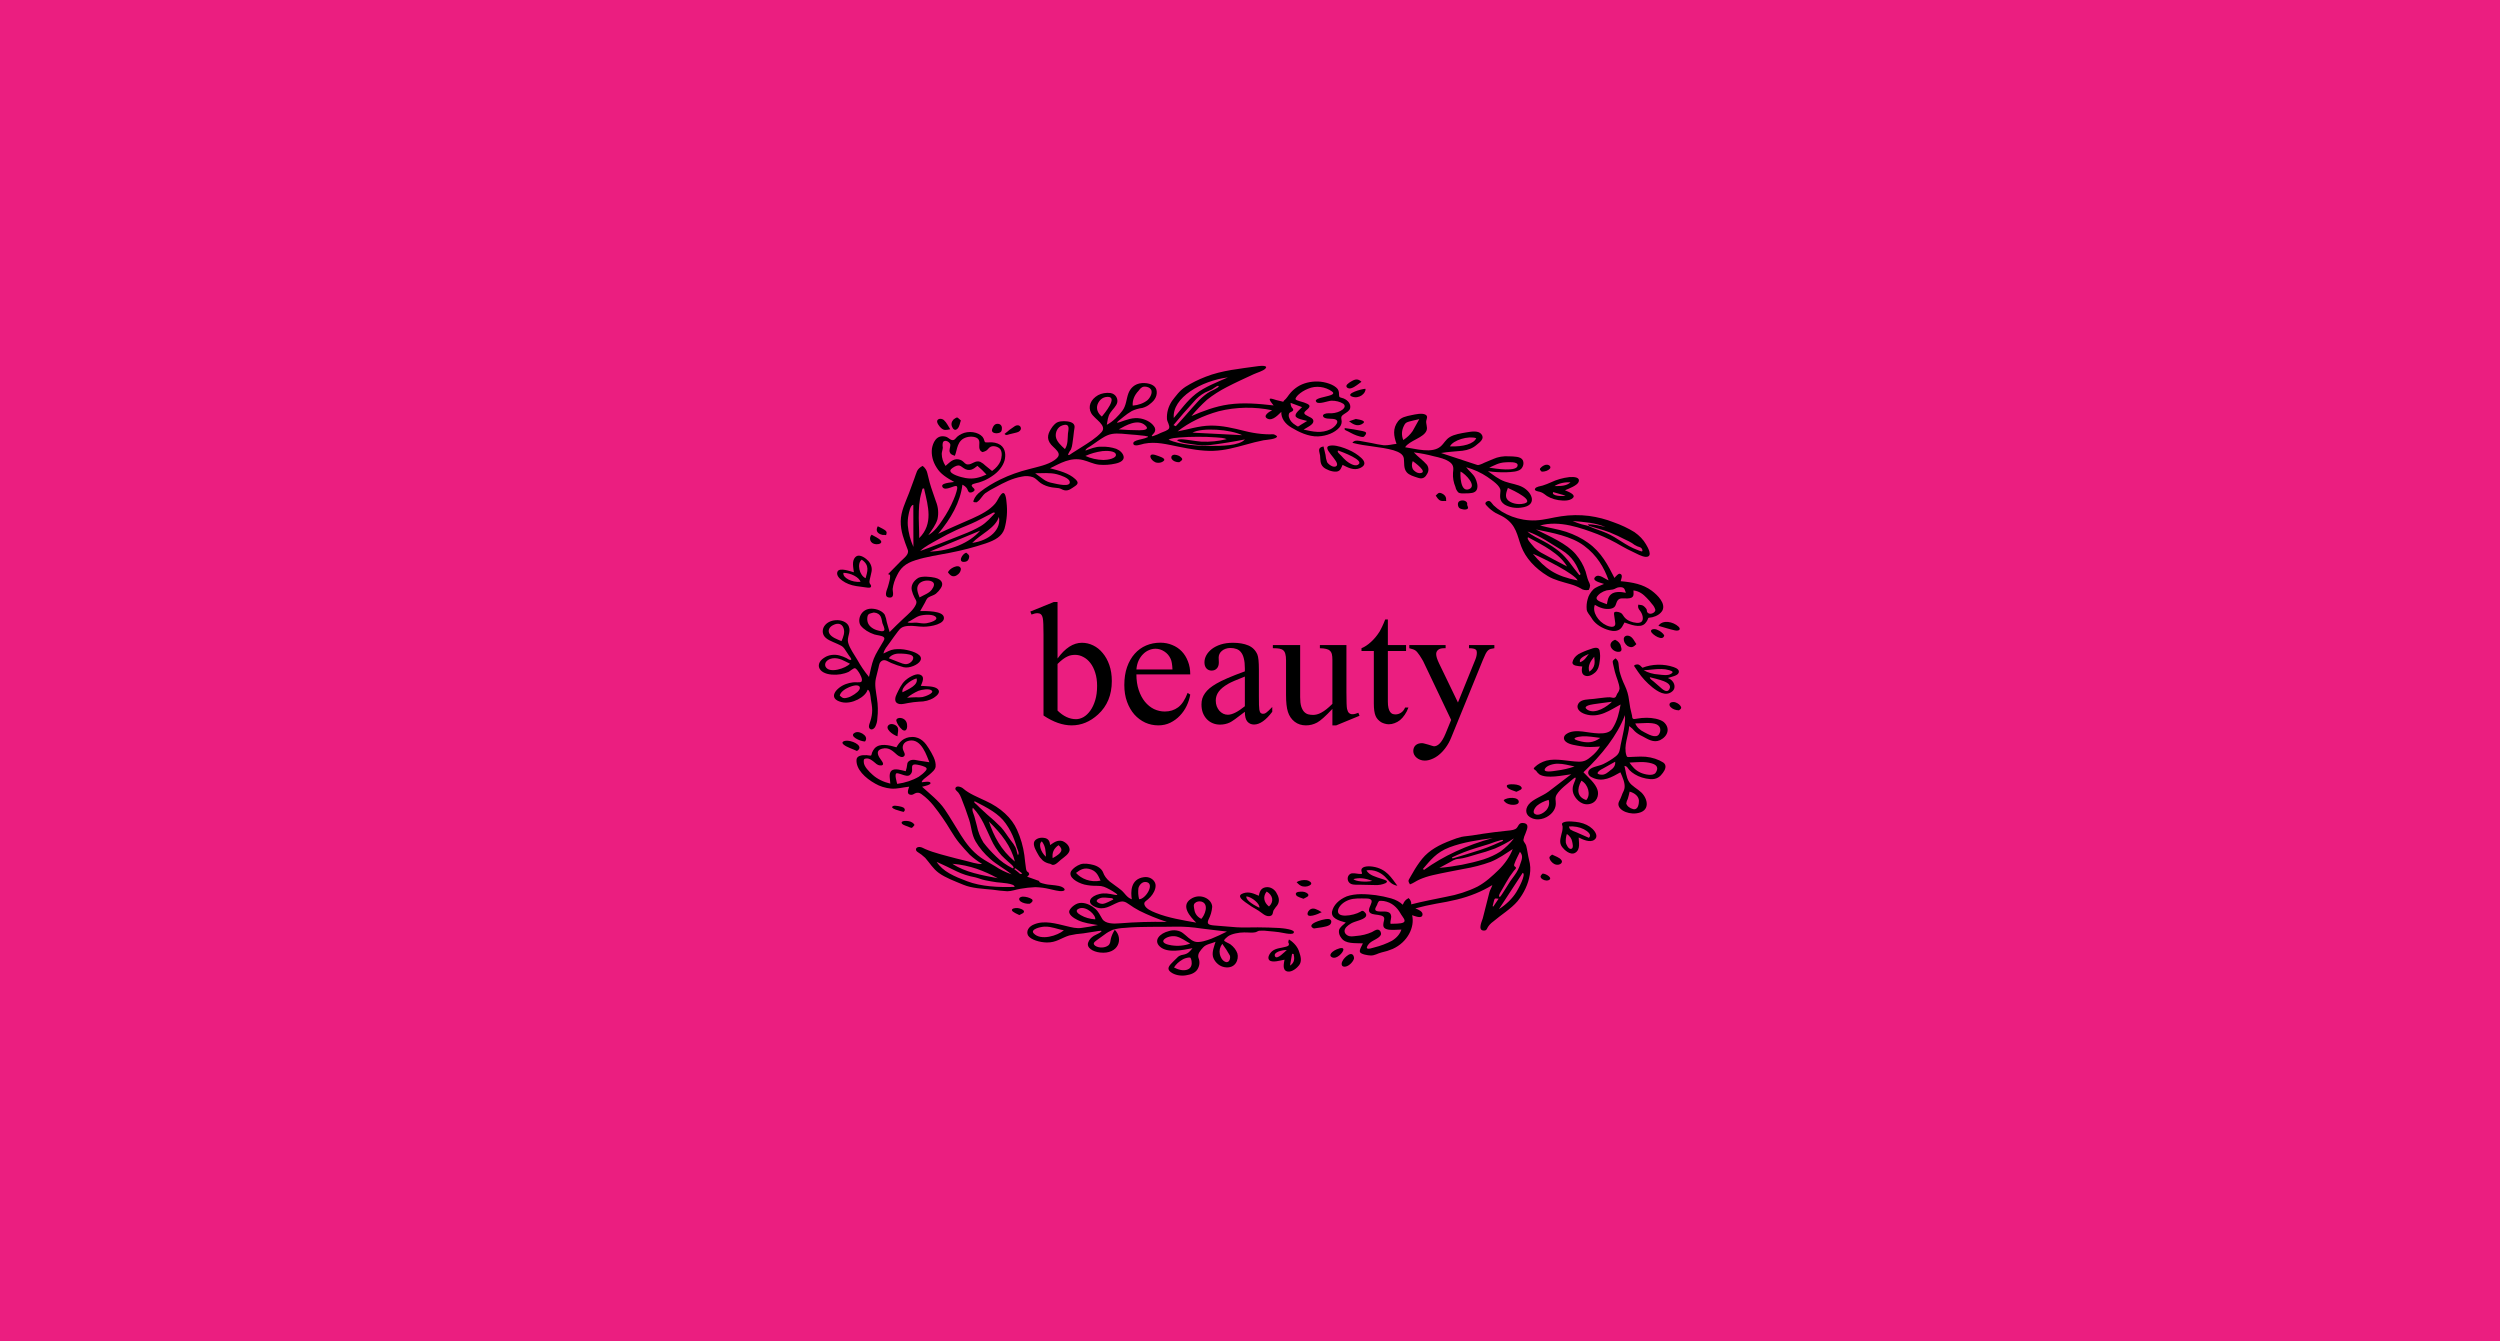 <?xml version="1.0" encoding="UTF-8"?> <svg xmlns="http://www.w3.org/2000/svg" width="287" height="154" viewBox="0 0 287 154" fill="none"> <rect width="287" height="154" fill="#EB1E80"></rect> <path d="M121.406 75.598C122.279 74.393 123.213 73.791 124.209 73.791C124.658 73.791 125.088 73.892 125.498 74.094C125.915 74.296 126.279 74.588 126.592 74.973C126.911 75.35 127.165 75.809 127.354 76.35C127.542 76.89 127.637 77.502 127.637 78.186C127.637 79.781 127.109 81.06 126.055 82.023C125.143 82.857 124.134 83.273 123.027 83.273C121.999 83.273 120.921 82.896 119.795 82.141V72.873C119.795 71.87 119.769 71.245 119.717 70.998C119.671 70.764 119.596 70.604 119.492 70.519C119.388 70.435 119.258 70.393 119.102 70.393C118.913 70.393 118.685 70.445 118.418 70.549L118.281 70.207L120.967 69.113H121.406V75.598ZM121.406 76.223V81.574C122.077 82.232 122.783 82.561 123.525 82.561C123.818 82.561 124.108 82.479 124.395 82.316C124.681 82.147 124.938 81.903 125.166 81.584C125.4 81.258 125.589 80.858 125.732 80.383C125.876 79.908 125.947 79.361 125.947 78.742C125.947 78.176 125.876 77.671 125.732 77.228C125.596 76.786 125.41 76.415 125.176 76.115C124.941 75.809 124.671 75.578 124.365 75.422C124.066 75.259 123.757 75.178 123.438 75.178C123.281 75.178 123.128 75.191 122.979 75.217C122.829 75.243 122.676 75.295 122.52 75.373C122.363 75.445 122.194 75.549 122.012 75.686C121.829 75.822 121.628 76.001 121.406 76.223ZM130.459 77.424C130.459 78.088 130.547 78.684 130.723 79.211C130.898 79.738 131.136 80.188 131.436 80.559C131.735 80.923 132.08 81.203 132.471 81.398C132.868 81.587 133.285 81.682 133.721 81.682C134.307 81.682 134.814 81.522 135.244 81.203C135.68 80.878 136.045 80.324 136.338 79.543L136.641 79.738C136.569 80.174 136.432 80.604 136.23 81.027C136.029 81.451 135.768 81.828 135.449 82.16C135.137 82.492 134.769 82.762 134.346 82.971C133.929 83.172 133.473 83.273 132.979 83.273C132.445 83.273 131.94 83.166 131.465 82.951C130.996 82.73 130.583 82.421 130.225 82.023C129.873 81.62 129.593 81.135 129.385 80.568C129.176 79.995 129.072 79.354 129.072 78.644C129.072 77.87 129.176 77.183 129.385 76.584C129.6 75.978 129.893 75.467 130.264 75.051C130.635 74.634 131.071 74.318 131.572 74.103C132.08 73.889 132.624 73.781 133.203 73.781C133.698 73.781 134.154 73.869 134.57 74.045C134.993 74.214 135.358 74.458 135.664 74.777C135.97 75.096 136.208 75.481 136.377 75.93C136.553 76.372 136.641 76.87 136.641 77.424H130.459ZM130.459 76.857H134.6C134.574 76.284 134.505 75.881 134.395 75.647C134.232 75.282 133.988 74.995 133.662 74.787C133.343 74.579 133.008 74.475 132.656 74.475C132.389 74.475 132.132 74.53 131.885 74.641C131.637 74.745 131.413 74.901 131.211 75.109C131.009 75.311 130.84 75.559 130.703 75.852C130.573 76.144 130.492 76.48 130.459 76.857ZM142.91 81.711C141.992 82.427 141.416 82.837 141.182 82.941C140.837 83.104 140.462 83.186 140.059 83.186C139.753 83.186 139.469 83.13 139.209 83.019C138.949 82.909 138.724 82.753 138.535 82.551C138.346 82.349 138.197 82.108 138.086 81.828C137.982 81.542 137.93 81.226 137.93 80.881C137.93 80.627 137.962 80.393 138.027 80.178C138.099 79.963 138.203 79.761 138.34 79.572C138.477 79.377 138.649 79.191 138.857 79.016C139.072 78.84 139.323 78.667 139.609 78.498C140.28 78.101 141.38 77.626 142.91 77.072V76.721C142.91 76.272 142.871 75.897 142.793 75.598C142.721 75.298 142.614 75.061 142.471 74.885C142.334 74.703 142.161 74.576 141.953 74.504C141.745 74.426 141.51 74.387 141.25 74.387C141.042 74.387 140.853 74.419 140.684 74.484C140.521 74.543 140.381 74.624 140.264 74.728C140.146 74.826 140.055 74.943 139.99 75.08C139.932 75.21 139.902 75.344 139.902 75.481L139.922 76.047C139.922 76.346 139.844 76.578 139.688 76.74C139.538 76.903 139.339 76.984 139.092 76.984C138.851 76.984 138.652 76.9 138.496 76.731C138.346 76.561 138.271 76.33 138.271 76.037C138.271 75.764 138.343 75.493 138.486 75.227C138.636 74.96 138.848 74.719 139.121 74.504C139.401 74.289 139.743 74.117 140.146 73.986C140.557 73.856 141.022 73.791 141.543 73.791C142.233 73.791 142.819 73.892 143.301 74.094C143.783 74.296 144.131 74.644 144.346 75.139C144.463 75.425 144.521 75.998 144.521 76.857V79.894C144.521 80.324 144.525 80.669 144.531 80.93C144.544 81.19 144.557 81.369 144.57 81.467C144.603 81.656 144.655 81.783 144.727 81.848C144.805 81.913 144.893 81.945 144.99 81.945C145.055 81.945 145.117 81.936 145.176 81.916C145.234 81.897 145.303 81.857 145.381 81.799C145.459 81.74 145.55 81.662 145.654 81.564C145.758 81.46 145.892 81.327 146.055 81.164V81.711C145.319 82.688 144.622 83.176 143.965 83.176C143.652 83.176 143.398 83.065 143.203 82.844C143.008 82.622 142.91 82.245 142.91 81.711ZM142.91 81.076V77.668C142.415 77.863 142.008 78.029 141.689 78.166C141.377 78.303 141.149 78.413 141.006 78.498C140.492 78.791 140.124 79.094 139.902 79.406C139.681 79.712 139.57 80.051 139.57 80.422C139.57 80.656 139.606 80.874 139.678 81.076C139.756 81.272 139.857 81.444 139.98 81.594C140.111 81.737 140.26 81.851 140.43 81.936C140.599 82.014 140.775 82.053 140.957 82.053C141.452 82.053 142.103 81.727 142.91 81.076ZM154.57 74.055V79.475C154.57 80.523 154.593 81.158 154.639 81.379C154.691 81.607 154.769 81.766 154.873 81.857C154.984 81.949 155.111 81.994 155.254 81.994C155.449 81.994 155.677 81.939 155.938 81.828L156.074 82.17L153.398 83.273H152.959V81.379C152.184 82.212 151.598 82.736 151.201 82.951C150.798 83.166 150.371 83.273 149.922 83.273C149.421 83.273 148.988 83.133 148.623 82.853C148.258 82.567 148.001 82.189 147.852 81.721C147.708 81.272 147.637 80.627 147.637 79.787V75.793C147.637 75.5 147.611 75.262 147.559 75.08C147.513 74.898 147.435 74.758 147.324 74.66C147.214 74.562 147.067 74.497 146.885 74.465C146.709 74.432 146.494 74.416 146.24 74.416H146.123V74.055H149.258V80.041C149.258 80.471 149.297 80.819 149.375 81.086C149.46 81.353 149.57 81.561 149.707 81.711C149.844 81.854 150 81.952 150.176 82.004C150.358 82.049 150.547 82.072 150.742 82.072C150.879 82.072 151.025 82.053 151.182 82.014C151.344 81.975 151.514 81.906 151.689 81.809C151.872 81.711 152.067 81.581 152.275 81.418C152.484 81.255 152.712 81.05 152.959 80.803V75.734C152.959 75.481 152.939 75.272 152.9 75.109C152.861 74.94 152.786 74.807 152.676 74.709C152.572 74.605 152.425 74.533 152.236 74.494C152.054 74.449 151.816 74.422 151.523 74.416V74.055H154.57ZM159.326 71.115V74.055H161.416V74.738H159.326V80.539C159.326 80.832 159.349 81.076 159.395 81.272C159.44 81.46 159.502 81.61 159.58 81.721C159.658 81.831 159.749 81.909 159.854 81.955C159.964 81.994 160.085 82.014 160.215 82.014C160.43 82.014 160.638 81.949 160.84 81.818C161.042 81.682 161.198 81.483 161.309 81.223H161.689C161.572 81.542 161.429 81.822 161.26 82.062C161.097 82.303 160.918 82.505 160.723 82.668C160.527 82.824 160.319 82.941 160.098 83.019C159.876 83.104 159.655 83.147 159.434 83.147C159.284 83.147 159.131 83.124 158.975 83.078C158.825 83.039 158.682 82.981 158.545 82.902C158.415 82.818 158.294 82.717 158.184 82.6C158.073 82.482 157.985 82.346 157.92 82.189C157.783 81.877 157.715 81.398 157.715 80.754V74.738H156.299V74.416C156.657 74.273 157.021 74.032 157.393 73.693C157.77 73.348 158.105 72.941 158.398 72.473C158.47 72.349 158.558 72.176 158.662 71.955C158.773 71.727 158.893 71.447 159.023 71.115H159.326ZM161.787 74.055H165.957V74.416H165.752C165.459 74.416 165.238 74.481 165.088 74.611C164.945 74.735 164.873 74.891 164.873 75.08C164.873 75.334 164.98 75.686 165.195 76.135L167.373 80.647L169.375 75.705C169.486 75.432 169.541 75.168 169.541 74.914C169.541 74.836 169.531 74.768 169.512 74.709C169.492 74.65 169.45 74.598 169.385 74.553C169.326 74.507 169.235 74.475 169.111 74.455C168.994 74.429 168.838 74.416 168.643 74.416V74.055H171.553V74.416C171.383 74.436 171.243 74.462 171.133 74.494C171.022 74.52 170.918 74.579 170.82 74.67C170.729 74.755 170.638 74.885 170.547 75.061C170.462 75.23 170.358 75.464 170.234 75.764L166.592 84.689C166.416 85.119 166.208 85.497 165.967 85.822C165.726 86.154 165.472 86.428 165.205 86.643C164.938 86.864 164.661 87.03 164.375 87.141C164.095 87.258 163.825 87.316 163.564 87.316C163.369 87.316 163.19 87.284 163.027 87.219C162.871 87.16 162.734 87.079 162.617 86.975C162.5 86.877 162.409 86.763 162.344 86.633C162.279 86.503 162.246 86.366 162.246 86.223C162.246 85.949 162.334 85.728 162.51 85.559C162.692 85.396 162.939 85.314 163.252 85.314C163.324 85.314 163.428 85.334 163.564 85.373C163.708 85.412 163.851 85.451 163.994 85.49C164.144 85.536 164.277 85.578 164.395 85.617C164.512 85.656 164.587 85.676 164.619 85.676C164.717 85.676 164.818 85.653 164.922 85.607C165.033 85.562 165.143 85.484 165.254 85.373C165.371 85.262 165.488 85.109 165.605 84.914C165.723 84.725 165.84 84.488 165.957 84.201L166.592 82.648L163.379 75.9C163.346 75.829 163.291 75.734 163.213 75.617C163.141 75.493 163.063 75.37 162.979 75.246C162.894 75.122 162.809 75.008 162.725 74.904C162.64 74.8 162.568 74.728 162.51 74.689C162.373 74.585 162.132 74.494 161.787 74.416V74.055Z" fill="black"></path> <path d="M136.774 47.764C138.106 47.188 139.496 46.653 141.051 46.431C142.767 46.188 144.499 46.351 146.211 46.544C146.118 46.413 145.566 45.815 145.834 45.762C145.966 45.735 146.398 45.897 146.534 45.931L146.901 46.02L147.192 46.091C147.298 46.142 147.363 46.113 147.385 46.002C147.708 45.764 147.914 45.355 148.172 45.073C148.395 44.819 148.668 44.587 148.982 44.384C149.607 43.986 150.434 43.775 151.285 43.796C152.101 43.82 153.159 44.138 153.565 44.66C153.652 44.791 153.701 44.933 153.71 45.078C153.733 45.202 153.687 45.486 153.794 45.586C153.858 45.646 154.145 45.695 154.245 45.74C154.513 45.855 154.727 46.021 154.86 46.218C154.994 46.415 155.043 46.635 155 46.85C154.942 47.157 154.587 47.35 154.281 47.55C153.975 47.75 153.936 47.875 154 48.179C154.078 48.496 153.986 48.822 153.742 49.097C153.481 49.383 153.126 49.623 152.705 49.797C152.284 49.971 151.81 50.075 151.32 50.099C150.214 50.145 149.082 49.581 148.279 49.099C147.893 48.878 147.586 48.6 147.38 48.285C147.175 47.97 147.078 47.627 147.095 47.282C146.814 47.526 146.127 48.37 145.515 48.068C144.902 47.766 145.698 47.257 146.044 47.099C144.038 46.676 141.887 46.714 139.915 47.208C138.095 47.713 136.474 48.507 135.184 49.525C136.474 49.292 137.596 48.886 138.948 48.859C140.299 48.832 141.599 49.157 142.889 49.479C143.508 49.637 144.149 49.749 144.802 49.814C145.13 49.845 145.461 49.861 145.792 49.863C145.941 49.845 146.094 49.845 146.244 49.863C146.318 49.885 146.602 50.039 146.602 50.096C146.602 50.416 145.357 50.496 145.063 50.541C144.371 50.682 143.69 50.85 143.025 51.043C141.809 51.374 140.628 51.709 139.303 51.756C137.977 51.803 136.577 51.534 135.287 51.278C133.997 51.023 132.707 50.658 131.336 50.936C131.033 51.001 130.136 51.356 130.101 50.91C130.065 50.501 131.265 50.436 131.61 50.243C131.723 50.181 131.833 50.212 131.768 50.099C131.514 50.042 131.251 50.005 130.985 49.987C130.62 49.941 130.256 49.91 129.888 49.885C129.207 49.839 128.337 49.699 127.669 49.816C127.001 49.934 126.495 50.319 126.031 50.627C125.756 50.812 125.489 51.001 125.221 51.19C125.027 51.327 124.595 51.516 124.621 51.725C125.198 51.52 125.763 51.261 126.43 51.281C127.022 51.259 127.612 51.343 128.143 51.525C128.368 51.619 128.561 51.745 128.707 51.896C128.854 52.046 128.951 52.217 128.991 52.396C129.085 52.84 128.601 53.109 128.046 53.222C127.439 53.362 126.794 53.405 126.16 53.347C125.489 53.267 124.976 52.974 124.35 52.816C122.889 52.443 121.673 53.214 120.548 53.758C121.647 54.051 122.696 54.313 123.431 54.991C123.795 55.328 123.828 55.544 123.376 55.833C123.054 56.037 122.67 56.404 122.167 56.277C121.918 56.213 121.789 56.08 121.522 56.037C121.254 55.995 121.025 55.997 120.77 55.951C120.284 55.872 119.838 55.704 119.48 55.464C119.157 55.242 118.967 54.946 118.58 54.782C118.387 54.712 118.174 54.67 117.957 54.658C117.739 54.646 117.52 54.665 117.313 54.713C116.187 54.913 115.229 55.413 114.336 55.904C113.909 56.114 113.506 56.348 113.133 56.602C112.762 56.886 112.607 57.31 112.239 57.575C112.088 57.684 112.184 57.679 111.962 57.659C111.917 57.659 111.804 57.659 111.775 57.621C111.704 57.555 111.752 57.517 111.775 57.437C111.902 57.071 112.164 56.733 112.536 56.457C113.227 55.923 114.005 55.446 114.855 55.035C115.865 54.544 116.966 54.148 118.129 53.858C119.141 53.587 120.251 53.378 121.031 52.84C121.354 52.618 121.641 52.349 121.512 52.014C121.383 51.678 120.935 51.347 120.67 51.047C120.057 50.327 120.322 49.683 120.835 48.97C121.093 48.666 121.27 48.443 121.789 48.372C122.212 48.319 122.892 48.357 123.183 48.608C123.473 48.859 123.331 49.188 123.299 49.456C123.241 49.941 123.192 50.427 123.115 50.91C123.091 51.141 123.035 51.37 122.947 51.594C122.814 51.768 122.706 51.951 122.625 52.14C122.589 52.418 123.002 52.065 123.147 51.974C123.47 51.778 123.763 51.581 124.076 51.387C124.94 50.843 125.805 50.312 126.443 49.625C127.172 48.841 125.634 48.119 125.263 47.415C125.072 47.058 125.046 46.669 125.189 46.302C125.331 45.935 125.635 45.607 126.06 45.364C126.26 45.256 126.491 45.179 126.738 45.137C126.984 45.094 127.241 45.089 127.492 45.12C128.114 45.231 128.337 45.786 128.266 46.175C128.182 46.619 127.711 47.002 127.45 47.406C127.166 47.85 127.153 48.295 127.059 48.766C127.788 48.397 128.411 47.721 128.833 47.173C129.304 46.562 129.295 45.809 129.543 45.151C129.746 44.611 130.223 44.04 131.104 43.98C131.868 43.927 132.633 44.202 132.759 44.749C132.828 45.033 132.801 45.325 132.68 45.602C132.558 45.878 132.346 46.131 132.059 46.342C131.83 46.558 131.519 46.727 131.159 46.828C130.722 46.886 130.308 47.005 129.943 47.179C129.591 47.384 129.267 47.611 128.975 47.857C128.798 47.997 128.624 48.139 128.45 48.281C128.275 48.423 128.053 48.632 128.52 48.472C129.317 48.201 130.03 47.879 130.959 48.046C131.33 48.12 131.67 48.255 131.95 48.438C132.231 48.621 132.444 48.848 132.571 49.099C132.625 49.225 132.634 49.359 132.598 49.489C132.561 49.618 132.48 49.74 132.362 49.843C132.307 49.895 132.26 49.951 132.223 50.01C132.249 50.152 132.394 50.047 132.481 50.025C132.75 49.933 133.006 49.825 133.246 49.701C133.539 49.574 134.132 49.401 134.213 49.159C134.329 48.848 133.981 48.423 133.968 48.099C133.923 47.392 134.117 46.688 134.536 46.042C134.981 45.468 135.403 44.849 136.1 44.4C136.803 43.957 137.578 43.572 138.409 43.251C140.273 42.511 142.399 42.323 144.473 42.029C144.795 41.985 145.627 41.938 145.266 42.318C145.005 42.591 144.299 42.785 143.905 42.967C142.88 43.447 141.838 43.916 140.848 44.431C140.012 44.86 139.246 45.35 138.564 45.893C137.907 46.488 137.309 47.113 136.774 47.764ZM149.659 49.319C150.752 49.565 151.707 49.776 152.739 49.281C153.23 49.048 154.075 48.19 153.007 48.088C152.684 48.057 152.062 48.106 151.907 47.828C151.752 47.55 152.23 47.43 152.507 47.444C152.99 47.479 153.475 47.388 153.865 47.188C154.229 46.999 154.581 46.651 154.22 46.355C153.844 46.118 153.351 45.991 152.842 45.999C152.481 46.013 151.417 46.444 151.14 46.173C150.494 45.531 153.758 45.555 152.92 44.946C152.168 44.398 151.085 44.222 150.156 44.631C149.717 44.81 149.335 45.049 149.033 45.333C148.937 45.431 148.662 45.722 148.74 45.851C148.817 45.98 149.54 46.142 149.707 46.206C150.24 46.404 150.553 46.55 150.143 46.941C149.898 47.177 149.517 47.37 149.885 47.624C150.253 47.877 150.852 47.975 150.769 48.421C150.711 48.781 150.027 49.079 149.659 49.312V49.319ZM140.996 43.32C137.916 43.698 134.545 45.666 134.749 47.986C135.542 47.062 136.242 46.037 137.267 45.226C138.293 44.415 139.696 43.889 140.996 43.311V43.32ZM135.119 50.545C135.355 50.323 136.197 50.483 136.577 50.53C137.032 50.585 137.464 50.674 137.925 50.703C138.912 50.745 139.9 50.647 140.828 50.414C140.506 50.256 139.974 50.243 139.59 50.212C138.884 50.16 138.174 50.137 137.464 50.143C136.775 50.141 136.087 50.168 135.403 50.225C135.026 50.261 134.436 50.288 134.152 50.483C135.552 51.081 137.438 51.198 139.048 51.194C140.128 51.194 142.273 51.194 142.918 50.445C141.602 50.707 140.267 50.923 138.919 51.092C138.265 51.149 137.6 51.121 136.961 51.01C136.329 50.91 135.571 50.856 135.119 50.545ZM118.835 54.331C119.138 54.553 119.444 54.775 119.748 54.998C120.042 55.227 120.432 55.389 120.864 55.462C121.286 55.553 122.999 55.997 122.799 55.264C122.705 54.886 121.805 54.569 121.328 54.442C120.56 54.24 119.648 54.331 118.835 54.331ZM130.033 46.568C130.697 46.513 131.305 46.287 131.736 45.935C132.059 45.64 132.346 45.071 132.136 44.711C132.07 44.606 131.957 44.518 131.814 44.459C131.671 44.401 131.505 44.374 131.339 44.384C130.991 44.431 130.849 44.693 130.694 44.875C130.217 45.376 129.986 45.97 130.036 46.568H130.033ZM122.254 51.554C122.621 51.012 122.55 50.356 122.602 49.761C122.634 49.414 122.925 48.537 121.992 48.823C121.347 49.017 121.151 49.69 121.209 50.116C121.28 50.665 121.783 51.134 122.254 51.554ZM124.595 52.34C125.214 52.628 125.939 52.79 126.685 52.807C127.15 52.807 128.175 52.634 128.108 52.183C128.04 51.732 126.998 51.738 126.55 51.787C125.851 51.882 125.187 52.072 124.595 52.345V52.34ZM126.498 47.819C126.753 47.506 128.433 45.506 127.121 45.56C126.476 45.586 126.134 46.053 125.992 46.448C125.912 46.689 125.916 46.939 126.004 47.178C126.092 47.417 126.262 47.638 126.498 47.824V47.819ZM149.475 46.737L148.153 46.244C148.154 46.411 148.193 46.576 148.266 46.735C148.356 46.87 148.524 46.957 148.443 47.115C148.363 47.273 148.095 47.297 148.001 47.432C147.925 47.609 147.925 47.796 148.001 47.972C148.106 48.292 148.355 48.58 148.714 48.794C148.766 48.828 148.95 48.963 149.008 48.963C149.066 48.963 149.272 48.801 149.33 48.77L150.062 48.326C149.701 48.219 148.811 48.086 148.73 47.759C148.65 47.432 149.269 46.979 149.475 46.737ZM136.897 49.668L142.605 49.959C141.27 49.294 138.006 49.054 136.897 49.668ZM128.43 49.294C129.217 49.357 130.009 49.39 130.801 49.394C131.378 49.394 131.978 49.299 131.488 48.843C130.604 48.017 129.207 48.861 128.433 49.294H128.43ZM134.713 48.801L134.978 48.928C135.829 48.039 136.59 47.102 137.419 46.204C137.755 45.819 138.155 45.462 138.609 45.14C138.838 44.989 139.087 44.855 139.354 44.738C139.451 44.693 140.148 44.342 139.835 44.293C139.722 44.278 139.238 44.647 139.125 44.709C138.877 44.844 138.6 44.931 138.342 45.06C137.816 45.352 137.378 45.712 137.051 46.12C136.239 47.001 135.46 47.895 134.716 48.801H134.713Z" fill="black"></path> <path d="M171.32 101.607C170.134 102.336 168.754 102.9 167.256 103.267C166.478 103.453 165.685 103.611 164.883 103.74C164.067 103.888 163.265 104.069 162.48 104.282C162.893 104.437 163.37 104.662 163.302 105.033C163.215 105.504 162.467 105.175 162.112 105.066C162.435 106.424 161.602 108.157 159.883 108.936C159.48 109.109 159.047 109.246 158.593 109.343C158.158 109.445 157.822 109.71 157.335 109.69C157.013 109.676 156.271 109.556 156.135 109.316C156 109.076 156.364 108.545 156.458 108.299C155.49 108.252 154.468 108.379 153.984 107.679C153.756 107.4 153.664 107.077 153.723 106.759C153.836 106.421 154.2 106.173 154.497 105.908C153.636 105.686 152.778 105.384 152.92 104.642C152.997 104.285 153.188 103.943 153.479 103.643C153.77 103.343 154.154 103.09 154.603 102.904C155.626 102.542 156.845 102.631 157.938 102.764C158.542 102.85 159.133 102.974 159.703 103.135C160.237 103.289 160.699 103.541 161.038 103.864C161.206 103.507 161.28 103.331 161.709 103.098C161.93 103.306 162.036 103.562 162.009 103.82C163.328 103.484 164.66 103.231 166.008 102.953C167.304 102.72 168.527 102.324 169.614 101.785C170.549 101.283 171.32 100.561 172.007 99.898C172.764 99.164 173.325 98.342 173.665 97.472C172.859 97.986 172.088 98.552 171.136 98.939C170.149 99.301 169.099 99.575 168.011 99.754C166.837 99.987 165.653 100.198 164.489 100.467C163.943 100.591 163.421 100.762 162.938 100.976C162.547 101.151 162.293 101.369 161.864 101.529C161.757 101.307 161.625 101.207 161.744 100.965C161.864 100.723 162.067 100.427 162.209 100.161C162.508 99.622 162.861 99.098 163.263 98.592C164.079 97.601 165.199 96.988 166.631 96.453C166.991 96.303 167.371 96.178 167.766 96.077C168.163 95.993 168.592 95.975 168.998 95.91C169.843 95.777 170.685 95.637 171.543 95.535C171.952 95.486 172.365 95.444 172.775 95.395C173.184 95.346 173.655 95.337 173.968 95.173C174.362 94.971 174.258 94.358 174.958 94.493C175.658 94.629 175.226 95.344 175.12 95.695C175.003 95.933 174.924 96.18 174.884 96.43C174.884 96.626 175.158 96.875 175.207 97.086C175.345 97.617 175.397 98.159 175.529 98.692C175.691 99.263 175.722 99.848 175.62 100.425C175.443 101.488 174.966 102.518 174.217 103.455C173.459 104.344 172.333 105.011 171.407 105.804C171.125 106.007 170.906 106.247 170.762 106.51C170.685 106.69 170.611 106.864 170.269 106.824C169.624 106.746 170.153 105.697 170.224 105.419C170.401 104.735 170.572 104.053 170.746 103.369C170.827 103.038 170.914 102.702 170.998 102.378C171.085 102.109 171.243 101.876 171.32 101.607ZM160.877 106.717C160.386 106.717 159.667 106.819 159.206 106.677C158.745 106.535 158.787 106.233 158.822 105.948C158.851 105.746 159.016 105.406 158.803 105.226C158.542 105.004 157.887 105.031 157.539 104.922C156.358 104.549 158.451 103.144 156.81 103.144C156.165 103.144 155.442 103.093 154.852 103.313C154.561 103.421 154.304 103.567 154.097 103.745C153.89 103.922 153.736 104.125 153.646 104.344C153.226 105.513 155.416 105.117 156.165 104.675C156.31 104.589 156.313 104.546 156.464 104.575C156.558 104.593 156.684 104.733 156.729 104.786C156.799 104.857 156.839 104.939 156.844 105.024C156.85 105.109 156.821 105.194 156.761 105.268C156.461 105.617 155.568 105.744 155.116 106.004C154.723 106.226 154.31 106.559 154.358 106.935C154.367 107.02 154.4 107.103 154.455 107.179C154.511 107.255 154.587 107.323 154.681 107.379C155.003 107.566 155.307 107.488 155.681 107.45C156.327 107.403 156.947 107.251 157.49 107.006C157.68 106.917 157.964 106.679 158.216 106.73C158.467 106.781 158.584 107.119 158.538 107.277C158.39 107.71 157.616 107.921 157.248 108.254C157.135 108.361 156.819 108.728 156.945 108.863C157.071 108.999 157.529 108.832 157.742 108.774C158.48 108.59 159.173 108.33 159.796 108.001C160.342 107.666 160.72 107.22 160.877 106.728V106.717ZM173.778 96.259C173.115 96.688 172.395 97.073 171.627 97.408C170.938 97.668 170.223 97.896 169.488 98.088C168.801 98.279 168.117 98.548 167.389 98.599C166.995 98.628 166.64 98.876 166.334 99.043C165.966 99.239 165.605 99.439 165.237 99.634C166.995 99.482 168.71 99.152 170.327 98.654C171.023 98.426 171.666 98.126 172.233 97.766C172.846 97.319 173.367 96.815 173.781 96.27L173.778 96.259ZM163.344 99.765L163.483 99.861C165.697 98.265 168.388 97.02 171.369 96.21C169.662 96.433 167.947 96.688 166.408 97.27C164.87 97.852 164.205 98.776 163.344 99.765ZM159.628 106.053C160.019 106.024 160.828 106.079 161.138 105.886C161.448 105.693 160.999 105.239 160.883 105.033C160.561 104.449 160.07 103.769 159.18 103.513C158.978 103.449 158.758 103.415 158.535 103.413C158.267 103.427 158.361 103.402 158.235 103.54C158.171 103.643 158.124 103.751 158.096 103.862C157.977 104.142 157.619 104.529 158.184 104.622C158.506 104.673 158.864 104.608 159.183 104.664C159.312 104.682 159.428 104.728 159.517 104.794C159.605 104.861 159.66 104.945 159.674 105.035C159.796 105.364 159.558 105.706 159.635 106.046L159.628 106.053ZM172.075 104.375C172.929 103.826 173.609 103.161 174.071 102.422C174.258 102.127 175.255 100.334 174.804 100.201L172.075 104.375ZM174.484 97.794C174.278 98.239 174.023 98.683 173.871 99.127C173.829 99.212 173.814 99.303 173.826 99.392C173.855 99.483 174.01 99.505 174.033 99.614C174.055 99.723 173.884 99.856 173.8 99.956C173.453 100.399 173.149 100.857 172.891 101.327C172.73 101.6 172.568 101.874 172.42 102.149C172.327 102.327 172.049 102.704 172.098 102.887C172.152 103.16 172.42 102.664 172.478 102.585C172.633 102.345 172.784 102.102 172.939 101.862C173.213 101.392 173.524 100.932 173.871 100.485C174.178 100.068 174.401 99.624 174.533 99.165C174.707 98.679 174.894 98.234 174.491 97.788L174.484 97.794ZM166.682 98.432C166.705 98.472 166.727 98.512 166.747 98.552C167.827 98.223 168.921 97.912 169.972 97.561C170.491 97.39 170.995 97.199 171.481 96.988L172.162 96.688C172.243 96.653 172.452 96.595 172.504 96.539C172.62 96.41 172.53 96.404 172.323 96.441C171.857 96.566 171.406 96.715 170.972 96.886C170.488 97.035 170.004 97.181 169.52 97.33C168.524 97.632 167.573 98.001 166.682 98.432ZM171.352 104.026L171.43 104.075C171.633 103.773 171.839 103.471 172.043 103.171C171.943 103.171 171.72 103.127 171.646 103.155C171.572 103.184 171.543 103.284 171.511 103.407C171.459 103.622 171.407 103.829 171.352 104.035V104.026Z" fill="black"></path> <path d="M105.827 89.807C106.066 89.785 106.743 89.639 106.821 89.874C106.898 90.11 106.076 90.254 105.853 90.318C106.756 91.147 107.788 91.945 108.433 92.885C109.104 93.864 109.675 94.884 110.304 95.868C110.901 96.808 111.568 97.717 112.617 98.461C113.116 98.817 113.7 99.105 114.229 99.436C114.788 99.817 115.432 100.134 116.135 100.376C115.368 99.765 114.436 99.276 113.707 98.63C113 98.01 112.425 97.325 111.997 96.595C111.53 95.777 111.53 94.944 111.255 94.098C110.981 93.251 110.675 92.407 110.339 91.574C110.264 91.37 110.156 91.174 110.017 90.987C109.914 90.856 109.652 90.687 109.672 90.532C109.723 90.121 110.346 90.323 110.562 90.514C111.249 91.125 112.242 91.503 113.142 91.936C114.875 92.722 116.153 93.901 116.758 95.268C117.181 96.214 117.462 97.187 117.596 98.172C117.645 98.683 117.719 99.192 117.783 99.698C117.794 99.797 117.822 99.894 117.867 99.987C117.925 100.096 118.016 100.083 118.083 100.178C118.219 100.374 118.129 100.469 117.912 100.643L119.322 101.145C119.103 101.336 120.141 101.523 120.289 101.545C120.796 101.618 121.473 101.625 121.902 101.816C122.163 101.927 122.425 102.218 121.989 102.289C121.554 102.36 120.877 102.129 120.457 102.054C119.937 101.93 119.394 101.86 118.845 101.845C118.266 101.87 117.693 101.933 117.132 102.034C116.638 102.114 116.135 102.316 115.632 102.316C115.065 102.282 114.501 102.222 113.945 102.136C112.807 102.025 111.588 101.985 110.588 101.567C109.652 101.176 108.543 100.772 107.785 100.221C107.092 99.719 106.734 99.063 106.214 98.481C105.949 98.226 105.644 97.992 105.305 97.783C105.044 97.597 105.111 97.21 105.582 97.235C105.795 97.235 106.056 97.406 106.227 97.477C106.495 97.588 106.766 97.699 107.05 97.79C107.633 97.986 108.249 98.145 108.853 98.308C109.456 98.47 110.143 98.652 110.81 98.805C111.362 98.934 112.162 99.223 112.746 99.19C112.224 98.865 111.747 98.507 111.323 98.121C110.907 97.677 110.504 97.232 110.133 96.788C109.375 95.853 108.888 94.835 108.198 93.873C107.508 92.911 106.879 91.951 105.818 91.189C105.647 91.067 105.495 90.967 105.218 91.018C104.94 91.069 104.863 91.278 104.54 91.24C103.999 91.185 104.308 90.545 104.376 90.309C103.679 90.381 103.018 90.581 102.299 90.532C101.626 90.465 100.996 90.267 100.48 89.963C99.309 89.314 98.254 88.301 98.328 87.21C98.361 86.766 98.925 86.655 99.496 86.693C99.57 86.693 99.925 86.766 99.99 86.735C100.054 86.704 100.086 86.455 100.115 86.395C100.181 86.226 100.279 86.064 100.406 85.913C100.983 85.273 102.096 85.544 102.912 85.79C103.234 85.231 103.708 84.613 104.721 84.602C105.734 84.591 106.279 85.357 106.614 85.902C107.008 86.539 107.482 87.303 107.408 88.012C107.369 88.372 107.001 88.652 106.698 88.925C106.511 89.101 105.727 89.61 105.827 89.807ZM106.695 87.506C106.417 86.901 105.821 84.715 104.35 85.033C103.65 85.186 103.524 85.739 103.705 86.159C103.782 86.346 103.96 86.604 103.805 86.79C103.592 87.052 103.179 86.817 102.986 86.655C102.55 86.29 102.096 85.731 101.267 85.948C100.38 86.182 100.893 86.908 101.186 87.295C101.347 87.506 101.573 87.908 101.057 87.872C100.67 87.848 100.535 87.61 100.283 87.428C100.031 87.246 99.815 87.05 99.457 87.075C99.099 87.099 99.164 87.281 99.161 87.484C99.161 87.981 99.764 88.581 100.196 88.965C100.711 89.426 101.411 89.772 102.208 89.961C102.208 89.565 101.973 88.812 102.341 88.477C102.708 88.141 103.537 88.443 103.976 88.537C104.064 88.273 104.122 88.006 104.15 87.737C104.147 87.639 104.184 87.543 104.257 87.46C104.33 87.376 104.436 87.309 104.563 87.266C104.885 87.168 105.192 87.266 105.498 87.323C105.895 87.388 106.295 87.441 106.695 87.506ZM116.274 99.696C116.597 99.585 115.919 99.092 115.768 98.95C115.5 98.701 115.216 98.459 114.974 98.199C114.472 97.632 114.076 97.025 113.794 96.39C113.184 95.137 112.762 93.842 111.688 92.729C111.53 93.002 111.778 93.429 111.852 93.704C111.952 94.073 112.055 94.444 112.149 94.815C112.273 95.469 112.525 96.109 112.897 96.717C113.324 97.273 113.807 97.809 114.342 98.319C114.865 98.852 115.519 99.318 116.274 99.696ZM116.474 101.814C116.503 101.396 114.842 101.34 114.416 101.283C113.99 101.225 113.558 101.145 113.126 101.06C112.694 100.976 112.352 100.809 111.942 100.714C111.179 100.575 110.458 100.342 109.814 100.027C109.075 99.641 108.298 99.301 107.53 98.941C108.214 100.038 109.549 100.614 111.014 101.163C112.626 101.783 114.677 101.88 116.474 101.814ZM111.9 91.989C111.717 92.096 112.02 92.265 112.136 92.382L112.475 92.718C112.742 92.98 113.016 93.236 113.303 93.487C113.877 93.96 114.416 94.454 114.916 94.966C115.358 95.451 115.658 95.988 116.048 96.493C116.262 96.747 116.441 97.015 116.584 97.292C116.719 97.581 116.726 97.881 116.855 98.17C117.077 97.992 116.78 97.47 116.719 97.259C116.632 96.964 116.538 96.666 116.429 96.37C116.199 95.739 115.875 95.127 115.461 94.542C114.674 93.404 113.352 92.729 111.9 91.989ZM102.995 89.99C103.912 89.868 104.766 89.585 105.476 89.168C105.779 88.97 106.042 88.745 106.256 88.499C106.524 88.194 106.33 88.072 105.898 87.932C105.634 87.846 104.931 87.655 104.779 87.841C104.627 88.028 104.75 88.346 104.702 88.528C104.682 88.699 104.585 88.861 104.424 88.992C104.208 89.119 104.031 89.05 103.779 88.992C103.624 88.954 103.099 88.739 102.944 88.77C102.631 88.805 102.963 89.807 102.995 89.99ZM116.503 98.899C116.1 97.181 114.955 95.699 113.526 94.306C114.084 95.988 114.897 97.568 116.503 98.908V98.899ZM114.523 100.812C112.997 99.987 111.372 99.321 109.333 99.163C110.83 100.158 112.707 100.461 114.523 100.82V100.812ZM116.577 99.678L116.422 99.765L116.874 100.116C117.061 100.261 117.103 100.425 117.354 100.27L116.577 99.678Z" fill="black"></path> <path d="M127.979 106.741C128.995 107.743 128.421 109.594 126.276 109.35C125.45 109.256 124.682 108.79 124.934 108.174C125.036 107.887 125.261 107.628 125.579 107.43C125.785 107.312 126.011 107.221 126.224 107.099C126.511 106.921 126.589 106.795 126.108 106.877C125.527 106.968 124.947 107.07 124.36 107.15C123.811 107.189 123.27 107.27 122.747 107.392C121.831 107.672 121.27 108.217 120.167 108.197C119.409 108.186 118.322 107.901 118.012 107.379C117.901 107.145 117.909 106.892 118.038 106.662C118.166 106.432 118.405 106.239 118.716 106.117C119.893 105.624 121.267 106.039 122.431 106.317C123.008 106.453 123.579 106.621 124.192 106.521C124.817 106.437 125.435 106.329 126.043 106.197C125.231 106.062 124.431 105.964 123.741 105.635C123.237 105.4 122.541 104.933 122.796 104.473C122.986 104.126 123.544 103.642 124.121 103.649C124.766 103.649 125.35 103.993 125.734 104.326C126.118 104.66 126.285 105.077 126.537 105.486C126.859 106.042 127.827 106.073 128.556 105.997C130.346 105.854 132.148 105.8 133.949 105.837C132.845 105.477 131.792 105.047 130.804 104.553C130.369 104.322 129.96 104.069 129.582 103.795C129.195 103.518 128.895 103.38 128.359 103.593C127.463 103.953 126.747 104.58 125.692 104.095C124.637 103.611 125.208 102.862 126.231 102.627C126.824 102.489 127.324 102.596 127.898 102.711C128.204 102.771 128.43 102.785 128.114 102.56C127.881 102.393 127.629 102.238 127.363 102.096C126.901 101.854 126.598 101.691 126.011 101.694C125.494 101.709 124.977 101.659 124.486 101.547C123.641 101.325 122.57 100.692 122.973 99.992C123.204 99.666 123.575 99.397 124.034 99.221C124.45 99.07 125.082 99.181 125.515 99.294C125.782 99.365 126.021 99.478 126.214 99.624C126.407 99.77 126.549 99.944 126.627 100.134C126.758 100.522 127.018 100.884 127.385 101.192C127.814 101.531 128.295 101.838 128.714 102.185C129.133 102.531 129.359 103.049 129.933 103.238C129.804 102.431 129.759 100.923 131.307 100.701C131.952 100.607 132.42 100.943 132.597 101.343C132.775 101.743 132.571 102.291 132.304 102.676C132.168 102.875 131.998 103.062 131.797 103.233C131.552 103.442 131.304 103.549 131.378 103.842C131.494 104.3 132.168 104.595 132.704 104.806C134.129 105.373 135.745 105.639 137.326 105.917C136.61 105.217 135.536 104.002 136.68 103.218C137.758 102.469 139.141 103.178 139.161 104.106C139.121 104.616 138.974 105.119 138.725 105.599C138.545 106.044 138.706 106.184 139.37 106.242C140.23 106.32 141.084 106.39 141.931 106.45C142.76 106.508 143.567 106.45 144.395 106.461C145.224 106.473 146.05 106.484 146.872 106.535C147.134 106.553 148.885 106.699 148.485 107.128C148.263 107.35 147.127 107.048 146.818 107.012C146.434 106.966 146.044 106.919 145.653 106.89C145.292 106.834 144.919 106.82 144.55 106.848C144.408 106.877 144.27 106.99 144.108 107.026C143.955 107.054 143.796 107.067 143.637 107.066C143.37 107.066 143.102 107.035 142.831 107.041C142.244 107.041 141.383 107.195 140.964 107.499C140.86 107.575 140.499 107.874 140.535 107.983C140.57 108.092 141.135 108.319 141.251 108.41C141.642 108.705 141.917 109.063 142.051 109.452C142.247 110.118 141.847 111.274 140.538 111.025C139.835 110.889 139.37 110.287 139.248 109.823C139.119 109.27 139.383 108.659 139.545 108.117C139.061 108.323 138.451 108.394 138.132 108.752C137.813 109.11 137.451 109.481 137.58 109.954C137.755 110.371 137.728 110.817 137.503 111.223C137.411 111.396 137.258 111.552 137.057 111.674C136.855 111.797 136.613 111.883 136.352 111.925C136.061 111.998 135.748 112.018 135.443 111.984C135.137 111.95 134.85 111.863 134.607 111.731C133.962 111.367 134.052 111.043 134.474 110.605C134.681 110.383 134.9 110.176 135.119 109.965C135.191 109.871 135.292 109.79 135.415 109.727C135.539 109.664 135.681 109.621 135.832 109.601C136.098 109.556 136.333 109.448 136.497 109.296C136.649 109.157 136.783 109.008 136.897 108.852C135.752 109.063 134.016 109.47 133.146 108.661C132.391 107.959 133.129 107.148 134.197 106.884C134.467 106.796 134.772 106.773 135.064 106.817C135.355 106.861 135.618 106.971 135.81 107.128C136.203 107.408 136.651 107.95 137.18 108.103C137.709 108.257 138.583 107.946 139.058 107.768C139.676 107.515 140.275 107.24 140.851 106.944C139.861 106.821 138.867 106.721 137.88 106.588C136.941 106.439 135.98 106.369 135.016 106.379C133.058 106.433 131.056 106.337 129.107 106.521C128.633 106.539 128.167 106.614 127.73 106.744C127.379 106.898 127.061 107.086 126.785 107.301C126.463 107.523 126.176 107.735 125.879 107.954C125.582 108.174 125.411 108.35 125.763 108.597C125.971 108.721 126.242 108.784 126.517 108.773C126.792 108.761 127.049 108.675 127.234 108.534C127.479 108.332 127.469 108.03 127.521 107.781C127.608 107.423 127.762 107.073 127.979 106.741ZM122.134 106.793C121.396 106.684 120.715 106.348 119.938 106.377C119.457 106.388 118.274 106.675 118.648 107.128C119.457 108.05 121.438 107.406 122.134 106.793ZM123.524 100.21C124.118 100.876 125.182 101.34 126.347 101.098C126.111 100.634 125.96 100.085 125.279 99.827C124.511 99.53 124.037 99.821 123.524 100.21ZM136.645 108.326C136.164 108.07 135.613 107.643 135.032 107.501C134.781 107.456 134.516 107.464 134.27 107.522C134.024 107.581 133.809 107.688 133.652 107.83C133.258 108.252 134.003 108.45 134.481 108.523C135.214 108.641 135.985 108.568 136.645 108.319V108.326ZM137.906 105.493C138.309 105.082 138.832 103.8 137.954 103.511C137.821 103.47 137.671 103.464 137.531 103.492C137.391 103.521 137.27 103.582 137.19 103.667C136.987 103.835 137.055 104.035 137.077 104.244C137.132 104.72 137.306 105.188 137.906 105.486V105.493ZM134.778 111.069C135.203 111.292 135.845 111.514 136.361 111.292C136.8 111.105 136.845 110.661 136.793 110.343C136.782 110.256 136.76 110.171 136.726 110.087C136.658 109.923 136.69 109.925 136.471 109.925C136.203 109.955 135.953 110.036 135.748 110.158C135.325 110.402 134.992 110.712 134.778 111.063V111.069ZM130.769 103.229C131.478 103.262 132.6 101.487 131.639 101.267C131.081 101.14 130.746 101.689 130.691 101.965C130.636 102.387 130.662 102.812 130.769 103.229ZM125.734 105.542C125.824 105.053 124.721 103.986 123.905 104.289C123.305 104.511 123.734 104.882 124.089 105.068C124.553 105.339 125.128 105.505 125.734 105.542ZM140.315 108.357C140.047 108.72 139.949 109.133 140.035 109.536C140.093 109.812 140.283 110.281 140.68 110.425C141.18 110.601 141.286 109.901 141.183 109.683C140.931 109.228 140.641 108.783 140.315 108.35V108.357ZM127.811 103.269C127.756 103.062 127.514 103.102 127.234 103.076C127 103.04 126.759 103.031 126.521 103.049C126.26 103.087 125.824 103.271 125.911 103.493C125.978 103.574 126.075 103.642 126.191 103.689C126.308 103.737 126.44 103.763 126.576 103.764C126.995 103.724 127.472 103.407 127.811 103.262V103.269Z" fill="black"></path> <path d="M182.396 67.719C182.235 67.758 182.062 67.762 181.898 67.733C181.733 67.703 181.586 67.64 181.473 67.552C181.116 67.351 180.717 67.187 180.29 67.066C179.374 66.802 178.451 66.59 177.687 66.133C176.196 65.23 175.132 64.039 174.633 62.716C174.168 61.489 174.1 60.287 172.655 59.383C172.356 59.192 172.01 59.054 171.688 58.883C171.308 58.657 170.982 58.392 170.72 58.097C170.536 57.921 170.398 57.739 170.704 57.561C171.082 57.339 171.285 57.843 171.459 58.006C172.543 59.059 174.42 59.834 176.316 59.739C177.319 59.688 178.235 59.408 179.219 59.268C180.273 59.109 181.363 59.095 182.425 59.228C183.412 59.364 184.36 59.61 185.234 59.954C186.101 60.257 186.907 60.638 187.631 61.085C188.208 61.485 188.66 61.962 188.959 62.487C189.117 62.758 189.853 63.956 188.927 63.927C188.501 63.909 187.856 63.551 187.534 63.393C187.063 63.176 186.609 62.943 186.173 62.694C185.315 62.182 184.391 61.725 183.412 61.329C181.499 60.603 179.025 59.703 176.803 60.327C177.793 60.599 178.845 60.738 179.809 61.056C180.736 61.366 181.576 61.786 182.289 62.298C183.87 63.409 184.596 64.911 185.341 66.348C185.443 66.217 185.563 66.092 185.699 65.975C185.837 65.873 185.902 65.826 186.053 65.904C186.328 66.051 186.089 66.533 186.053 66.722C187.437 66.844 188.617 67.075 189.601 67.801C190.343 68.352 191.23 69.283 190.853 70.07C190.754 70.252 190.598 70.416 190.397 70.553C190.196 70.689 189.954 70.793 189.688 70.858C189.544 70.871 189.402 70.893 189.263 70.923C189.195 70.963 189.166 71.118 189.13 71.183C189.057 71.329 188.959 71.469 188.837 71.598C188.266 72.151 187.153 71.683 186.492 71.46C186.311 71.76 186.189 72.176 185.757 72.349C185.324 72.522 184.87 72.405 184.467 72.271C183.65 71.988 183.017 71.505 182.693 70.916C182.506 70.603 182.186 70.312 182.154 69.972C182.115 69.573 182.151 69.173 182.264 68.781C182.362 68.383 182.582 68.005 182.909 67.67C183.202 67.39 183.731 67.226 184.147 67.035C183.721 66.89 182.676 66.677 183.141 66.224C183.554 65.822 184.263 66.482 184.666 66.624C184.163 65.177 183.341 63.751 181.848 62.649C180.354 61.547 178.3 61.183 176.313 60.776C177.926 61.585 179.861 62.407 180.893 63.624C181.412 64.24 181.793 64.906 182.025 65.6C182.144 65.96 182.196 66.326 182.348 66.681C182.443 66.85 182.51 67.025 182.547 67.204C182.533 67.38 182.482 67.553 182.396 67.719ZM182.441 60.387L182.27 60.201C182.996 60.172 183.647 60.356 184.315 60.514C183.189 60.008 181.838 59.919 180.538 59.812C180.871 59.96 181.221 60.088 181.586 60.194C181.769 60.248 181.958 60.291 182.151 60.325C182.295 60.357 182.43 60.408 182.547 60.474C183.128 60.738 183.796 60.918 184.396 61.181C185.686 61.731 186.605 62.633 187.963 63.129C188.285 63.247 188.643 63.462 188.534 63.105C188.45 62.84 188.285 62.831 187.982 62.725C187.744 62.622 187.532 62.494 187.353 62.345C187.115 62.2 186.862 62.069 186.595 61.952C186.027 61.654 185.434 61.379 184.821 61.127C184.067 60.832 183.231 60.618 182.441 60.379V60.387ZM183.086 69.443C182.764 70.225 183.441 71.354 184.434 71.8C184.973 72.043 185.473 72.04 185.434 71.549C185.412 71.272 185.35 70.996 185.318 70.718C185.318 70.625 185.231 70.345 185.357 70.274C185.57 70.15 186.028 70.305 186.16 70.425C186.292 70.545 186.395 70.778 186.553 70.936C186.702 71.091 186.897 71.223 187.127 71.32C187.356 71.418 187.614 71.481 187.882 71.503C188.582 71.554 188.643 71.143 188.572 70.745C188.522 70.512 188.413 70.286 188.25 70.079C188.158 69.981 188.096 69.872 188.067 69.757C188.039 69.642 188.044 69.525 188.082 69.412C188.405 69.468 188.55 69.439 188.743 69.616C188.847 69.708 188.936 69.807 189.008 69.912C189.082 70.025 189.04 70.163 189.098 70.261C189.34 70.678 190.037 70.367 190.037 70.021C189.973 69.772 189.837 69.535 189.637 69.323C189.456 69.08 189.252 68.845 189.024 68.621C188.647 68.234 188.224 67.87 187.521 67.781C187.521 68.241 187.679 68.67 186.834 68.703C186.389 68.719 185.966 68.594 185.721 68.908C185.447 69.257 185.595 69.739 184.934 69.876C184.273 70.014 183.589 69.748 183.089 69.434L183.086 69.443ZM175.99 63.593C177.41 65.304 178.571 66.135 181.112 66.637C180.799 65.888 177.19 64.093 176 63.584L175.99 63.593ZM175.416 61.689C175.213 61.84 175.81 62.454 175.952 62.629C176.192 62.943 176.521 63.22 176.919 63.444C177.887 63.995 178.906 64.507 179.903 65.035C179.038 63.551 177.19 62.62 175.426 61.68L175.416 61.689ZM186.653 68.063C186.508 67.721 186.553 67.344 185.863 67.417C185.563 67.448 185.424 67.619 185.154 67.675C184.912 67.698 184.673 67.732 184.437 67.775C184.185 67.844 183.955 67.948 183.762 68.08C183.568 68.212 183.415 68.37 183.312 68.543C183.112 68.988 184.034 69.179 184.473 69.365C184.544 69.001 184.583 68.563 184.918 68.254C185.344 67.868 186.076 67.932 186.663 68.055L186.653 68.063ZM181.296 66.024C181.573 65.939 181.373 65.786 181.296 65.615C181.241 65.495 181.186 65.375 181.135 65.255C181.015 64.981 180.865 64.714 180.686 64.455C180.349 63.954 179.864 63.507 179.264 63.14C177.993 62.396 176.874 61.543 175.358 61.014C175.8 61.483 176.648 61.814 177.255 62.16C177.885 62.5 178.466 62.881 178.99 63.298C179.977 64.113 180.528 65.106 181.306 66.015L181.296 66.024Z" fill="black"></path> <path d="M110.485 55.642C110.239 57.661 109.159 59.552 107.695 61.285C108.962 60.661 110.307 60.112 111.61 59.525C112.629 59.068 113.62 58.552 114.242 57.817C114.532 57.475 114.639 57.077 114.939 56.744C115.445 56.177 115.532 57.466 115.548 57.653C115.673 58.668 115.595 59.691 115.316 60.692C115.035 61.56 114.281 62.003 113.152 62.385C111.83 62.828 110.452 63.189 109.036 63.462C107.714 63.72 106.356 63.907 105.102 64.311C103.911 64.682 103.382 65.213 102.979 66.051C102.709 66.558 102.54 67.089 102.476 67.628C102.457 67.868 102.737 68.61 102.154 68.601C101.376 68.601 101.831 67.697 101.912 67.424C101.992 67.15 102.076 66.866 102.137 66.584C102.169 66.457 102.184 66.328 102.183 66.2C102.183 66.011 102.205 65.957 101.944 65.917C102.417 65.433 102.892 64.949 103.37 64.467C103.789 64.044 104.411 63.647 104.205 63.105C103.792 62.011 103.379 60.963 103.402 59.821C103.424 58.71 103.94 57.67 104.353 56.611C104.569 56.051 104.769 55.489 104.973 54.926C105.073 54.644 105.163 54.36 105.279 54.08C105.394 53.839 105.621 53.629 105.924 53.485C106.208 53.716 106.391 53.998 106.453 54.298C106.55 54.671 106.63 55.046 106.73 55.409C106.93 56.133 107.214 56.846 107.446 57.566C107.715 58.231 107.774 58.928 107.621 59.61C107.433 60.256 106.975 60.843 106.566 61.441C107.308 60.996 107.779 60.314 108.178 59.719C108.698 58.959 109.129 58.172 109.469 57.366C109.606 57.063 109.718 56.754 109.804 56.442C109.836 56.313 109.972 55.944 109.833 55.822C109.63 55.635 108.543 56.413 108.22 55.949C107.869 55.438 109.159 55.402 109.543 55.331C108.675 54.844 107.962 54.409 107.524 53.678C107.079 52.988 106.895 52.232 106.988 51.481C107.085 50.941 107.44 49.832 108.582 50.132C108.901 50.221 109.159 50.619 109.482 50.51C109.64 50.461 109.772 50.234 109.888 50.136C110.032 50.01 110.202 49.9 110.394 49.81C110.582 49.717 110.795 49.652 111.02 49.619C111.246 49.586 111.479 49.586 111.705 49.618C111.93 49.65 112.144 49.714 112.332 49.806C112.52 49.898 112.679 50.016 112.797 50.152C112.895 50.281 112.961 50.419 112.994 50.563C113.071 50.832 113.097 50.785 113.5 50.785C113.742 50.76 113.988 50.774 114.221 50.824C114.454 50.874 114.668 50.961 114.845 51.076C115.471 51.521 115.464 52.305 115.326 52.854C115.122 53.552 114.611 54.189 113.861 54.68C113.44 54.973 112.945 55.211 112.4 55.382C111.994 55.509 111.281 55.542 111.655 55.928C111.791 56.064 111.959 56.164 111.842 56.337C111.768 56.451 111.501 56.582 111.32 56.535C111.139 56.488 111.094 56.219 111.03 56.113C110.916 55.924 110.727 55.761 110.485 55.642ZM108.549 53.487C108.872 53.227 109.259 52.754 109.82 52.718C109.964 52.718 110.105 52.742 110.233 52.787C110.361 52.832 110.471 52.898 110.556 52.978C110.704 53.091 110.82 53.3 111.075 53.318C111.613 53.356 111.946 52.796 112.536 53.018C112.772 53.142 112.976 53.292 113.139 53.462C113.387 53.667 113.639 53.869 113.89 54.071C114.341 53.752 114.673 53.362 114.858 52.936C114.994 52.554 115.087 51.976 114.858 51.603C114.703 51.345 114.152 51.118 113.765 51.272C113.529 51.363 113.442 51.572 113.268 51.7C113.188 51.756 113.097 51.802 112.997 51.838C112.787 51.918 112.813 51.92 112.675 51.838C112.197 51.532 112.581 50.858 112.352 50.474C112.146 50.123 111.472 50.065 111.01 50.188C109.83 50.499 109.917 51.632 109.617 52.325C109.294 52.207 109.13 52.169 109.033 51.912C108.936 51.654 109.101 51.354 109.104 51.072C109.107 50.79 108.485 50.376 108.256 50.765C108.198 50.962 108.191 51.164 108.233 51.363C108.233 51.616 108.117 51.852 108.111 52.105C108.118 52.581 108.266 53.051 108.546 53.487H108.549ZM114.245 58.886C114.029 58.766 113.961 58.886 113.761 58.986C113.562 59.086 113.403 59.166 113.226 59.259C112.842 59.459 112.465 59.661 112.078 59.854C111.349 60.214 110.552 60.496 109.82 60.834C109.075 61.178 108.356 61.549 107.666 61.945C106.956 62.345 106.156 62.745 105.624 63.26C107.304 62.663 108.933 61.996 110.575 61.343C111.291 61.075 111.967 60.758 112.591 60.396C113.291 59.963 113.729 59.421 114.245 58.886ZM105.537 61.761C107.169 60.125 106.534 58.088 106.124 56.268C106.105 56.179 106.143 56.022 105.94 56.08C105.876 56.097 105.83 56.388 105.818 56.431C105.737 56.688 105.676 56.946 105.624 57.206C105.538 57.701 105.491 58.198 105.482 58.697C105.443 59.719 105.534 60.739 105.524 61.761H105.537ZM112.217 53.474C111.962 53.656 111.72 53.918 111.326 53.949C110.933 53.98 110.714 53.8 110.452 53.62C110.252 53.48 110.13 53.382 109.846 53.462C109.562 53.542 109.117 53.838 109.098 54.009C109.053 54.453 110.372 54.8 110.846 54.88C111.778 55.042 112.478 54.824 113.245 54.478C112.933 54.127 112.585 53.791 112.204 53.474H112.217ZM112.539 60.914L106.73 63.329C107.91 63.284 109.055 63.04 110.066 62.619C111.077 62.198 111.923 61.612 112.529 60.914H112.539ZM111.623 62.323C112.591 62.192 113.448 61.809 114.016 61.253C114.584 60.698 114.818 60.013 114.671 59.341C114.271 60.636 112.594 61.298 111.613 62.323H111.623ZM104.85 57.961C104.505 57.961 104.353 58.85 104.305 59.072C104.218 59.483 104.188 59.898 104.215 60.312C104.287 61.151 104.504 61.981 104.86 62.785L104.85 57.961Z" fill="black"></path> <path d="M181.78 88.657C182.38 89.305 183.151 89.912 183.393 90.678C183.583 91.24 183.367 92.191 182.36 92.323C181.441 92.44 180.79 91.594 180.619 91.087C180.512 90.766 180.512 90.431 180.619 90.11C180.68 89.921 180.767 89.736 180.838 89.548C180.928 89.312 180.912 89.134 180.603 89.41C179.958 89.976 179.1 90.563 178.7 91.234C178.477 91.609 178.622 91.914 178.606 92.298C178.596 92.627 178.47 92.95 178.238 93.238C177.787 93.798 176.823 94.306 175.894 93.94C175.071 93.616 175.071 92.891 175.481 92.367C175.978 91.727 177.064 91.407 177.758 90.885C178.635 90.223 179.507 89.556 180.374 88.885C179.383 89.008 177.603 89.428 176.732 88.906C176.572 88.782 176.442 88.641 176.348 88.488C176.281 88.41 176.123 88.341 176.087 88.266C176.052 88.19 176.116 88.141 176.216 88.043C176.54 87.725 176.987 87.475 177.506 87.324C178.69 87.015 180.016 87.415 181.232 87.441C181.919 87.455 182.248 87.201 182.673 86.853C183.1 86.51 183.44 86.12 183.68 85.7C182.896 85.751 182.257 85.811 181.483 85.668C180.938 85.569 180.193 85.491 179.796 85.177C179.624 85.052 179.531 84.885 179.538 84.713C179.544 84.54 179.65 84.376 179.832 84.258C180.322 83.913 181.032 83.9 181.677 83.978C182.699 84.102 184.512 84.533 185.076 83.684C185.676 82.778 185.86 81.847 186.044 80.874C184.873 81.487 183.596 82.498 181.986 81.985C181.296 81.763 180.886 81.278 181.203 80.765C181.519 80.252 182.312 80.305 182.951 80.234C183.38 80.185 183.809 80.119 184.241 80.079C184.435 80.056 184.631 80.046 184.828 80.047C184.95 80.047 185.066 80.101 185.179 80.108C185.544 80.13 185.534 79.861 185.647 79.652C185.801 79.464 185.895 79.256 185.924 79.041C185.882 78.415 185.553 77.764 185.395 77.146C185.308 76.817 185.228 76.479 185.163 76.159C185.099 75.84 185.163 75.817 185.463 75.577C185.664 75.733 185.783 75.931 185.802 76.139C185.841 76.433 185.857 76.728 185.915 77.028C186.058 77.592 186.262 78.149 186.524 78.692C186.783 79.236 186.946 79.799 187.011 80.37C187.081 80.966 187.196 81.559 187.356 82.147C187.379 82.238 187.356 82.436 187.466 82.507C187.576 82.578 187.689 82.538 187.885 82.507C188.262 82.436 188.65 82.4 189.04 82.4C189.685 82.4 190.553 82.536 190.995 82.889C191.17 83.044 191.299 83.221 191.373 83.411C191.446 83.601 191.464 83.799 191.424 83.993C191.385 84.188 191.288 84.375 191.141 84.543C190.994 84.712 190.8 84.858 190.569 84.973C189.795 85.32 189.121 84.817 188.527 84.513C188.2 84.362 187.913 84.174 187.679 83.956C187.502 83.737 187.286 83.534 187.034 83.353C186.96 84.464 186.36 85.606 186.711 86.722C186.786 86.944 186.84 86.913 187.166 86.901L187.75 86.875C188.138 86.849 188.529 86.849 188.917 86.875C189.678 86.948 190.388 87.181 190.949 87.541C191.391 87.857 191.162 88.37 190.907 88.714C190.585 89.159 190.214 89.496 189.453 89.443C188.789 89.388 188.167 89.193 187.669 88.885C187.433 88.743 187.226 88.58 187.053 88.399C186.886 88.226 186.821 87.955 186.486 87.926C186.644 88.512 186.669 89.208 187.018 89.759C187.314 90.232 188.001 90.567 188.43 90.978C189.166 91.685 189.53 93.169 187.847 93.371C186.711 93.509 185.502 92.825 185.853 92.038C185.98 91.8 186.088 91.558 186.176 91.312C186.257 91.025 186.469 90.752 186.498 90.461C186.582 89.885 186.257 89.208 186.024 88.661C185.057 89.19 184.018 89.874 182.77 89.248C182.664 89.204 182.572 89.146 182.499 89.077C182.427 89.008 182.375 88.93 182.347 88.847C182.319 88.764 182.315 88.678 182.337 88.594C182.358 88.511 182.403 88.43 182.47 88.359C182.793 88.015 183.573 87.944 184.05 87.719C184.578 87.463 185.058 87.165 185.483 86.83C185.963 86.466 185.957 86.011 186.047 85.537C186.266 84.411 186.631 83.236 186.547 82.098C185.641 84.469 183.873 86.657 181.78 88.657ZM187.063 87.546C187.385 87.99 187.708 88.417 188.33 88.701C188.776 88.903 189.782 89.145 190.075 88.701C190.369 88.257 190.333 87.839 189.621 87.637C188.772 87.39 187.947 87.504 187.063 87.546ZM187.727 83.045C187.887 83.457 188.254 83.817 188.763 84.06C189.159 84.258 190.114 84.842 190.459 84.282C190.682 83.927 190.691 83.433 190.208 83.171C189.627 82.88 188.408 83.051 187.727 83.051V83.045ZM187.082 90.874C187.011 91.152 186.966 91.434 186.869 91.709C186.777 91.882 186.717 92.062 186.692 92.245C186.737 92.389 186.833 92.524 186.972 92.636C187.111 92.749 187.289 92.836 187.489 92.889C188.095 93.018 188.153 92.185 188.15 91.914C188.139 91.688 188.033 91.469 187.843 91.285C187.653 91.101 187.388 90.96 187.082 90.878V90.874ZM180.761 87.99C180.151 87.868 179.471 87.666 178.825 87.672C178.316 87.672 177.587 87.872 177.377 88.226C177.055 88.759 178.345 88.517 178.667 88.472C179.395 88.382 180.101 88.22 180.761 87.99ZM182.102 91.847C182.654 91.26 182.335 90.045 181.544 89.625C180.98 90.638 181.057 91.512 182.115 91.852L182.102 91.847ZM177.774 91.829C177.247 91.974 176.782 92.209 176.423 92.511C176.223 92.707 175.861 93.236 176.203 93.449C176.639 93.72 177.293 93.26 177.493 93.034C177.81 92.674 177.915 92.245 177.787 91.834L177.774 91.829ZM185.034 80.561C184.338 80.654 183.634 80.736 182.941 80.843C182.477 80.912 181.651 81.094 182.231 81.476C183.141 82.063 184.57 81.056 185.047 80.565L185.034 80.561ZM183.702 84.709C183.028 84.635 182.318 84.487 181.631 84.535C181.093 84.571 180.267 84.757 181.141 85.022C182.202 85.337 182.905 85.297 183.715 84.713L183.702 84.709ZM185.408 87.45C184.925 87.721 184.441 87.988 183.957 88.263C183.746 88.36 183.571 88.489 183.447 88.641C183.315 88.841 183.509 88.901 183.809 88.934C184.273 88.988 184.634 88.621 184.908 88.401C185.093 88.281 185.236 88.133 185.325 87.969C185.414 87.805 185.447 87.629 185.421 87.455L185.408 87.45Z" fill="black"></path> <path d="M99.596 79.19C99.383 79.981 97.819 80.905 96.609 80.603C94.926 80.183 96.019 78.925 97.106 78.53C97.365 78.434 97.645 78.367 97.935 78.332C98.167 78.303 98.719 78.372 98.854 78.281C99.144 78.083 98.712 77.352 98.58 77.155C98.522 77.068 98.296 76.71 98.122 76.71C97.948 76.71 97.574 77.055 97.445 77.119C96.869 77.388 96.171 77.504 95.481 77.444C93.884 77.312 93.516 76.159 94.684 75.466C94.906 75.324 95.181 75.228 95.478 75.189C95.775 75.15 96.082 75.169 96.364 75.244C96.65 75.32 96.919 75.422 97.164 75.548C97.29 75.613 97.545 75.817 97.687 75.751C97.829 75.684 97.554 75.393 97.474 75.275C97.293 75.002 97.112 74.729 96.929 74.455C96.745 74.182 96.487 74.084 96.103 73.906C95.516 73.638 94.813 73.418 94.561 72.931C94.168 72.149 94.852 71.154 96.193 71.194C96.494 71.208 96.78 71.289 97.008 71.425C97.236 71.562 97.392 71.746 97.454 71.949C97.706 72.578 97.19 73.176 97.371 73.793C97.558 74.46 98.051 75.113 98.415 75.735C98.789 76.418 99.239 77.079 99.76 77.715C99.935 77.013 100.041 76.299 100.312 75.613C100.57 74.969 100.989 74.358 101.338 73.738C101.434 73.567 101.631 73.32 101.451 73.144C101.27 72.969 100.667 72.922 100.383 72.836C99.723 72.618 99.176 72.266 98.815 71.827C98.361 71.187 98.815 69.856 100.067 69.876C100.388 69.884 100.699 69.954 100.965 70.078C101.232 70.201 101.442 70.374 101.573 70.576C101.686 70.856 101.764 71.142 101.805 71.431C101.905 71.809 102.018 72.185 102.128 72.56C102.65 72.027 103.189 71.507 103.74 70.992C104.292 70.476 104.902 69.981 105.153 69.376C105.285 69.048 105.153 68.905 104.985 68.601C104.849 68.337 104.747 68.064 104.679 67.788C104.614 67.522 104.648 67.25 104.778 66.996C104.909 66.742 105.131 66.515 105.424 66.337C105.863 66.115 106.846 66.208 107.33 66.322C108.166 66.517 108.346 67.03 107.998 67.53C107.856 67.755 107.671 67.966 107.446 68.157C107.198 68.352 106.859 68.412 106.595 68.577C106.33 68.741 106.272 69.061 106.14 69.259C105.969 69.554 105.818 69.852 105.637 70.147C106.398 70.147 108.162 70.125 108.346 70.814C108.562 71.627 106.885 71.951 106.011 71.947C105.389 71.947 104.85 71.8 104.211 71.86C103.573 71.92 103.37 72.109 103.083 72.487C102.76 72.907 102.457 73.335 102.154 73.762C101.85 74.189 101.489 74.569 101.425 75.024C101.841 74.84 102.167 74.609 102.666 74.544C103.15 74.489 103.646 74.515 104.111 74.622C104.879 74.784 106.047 75.191 105.643 75.871C105.389 76.315 104.392 76.759 103.728 76.595C103.234 76.46 102.759 76.296 102.305 76.106C102.008 75.988 101.625 75.662 101.276 75.842C100.928 76.022 100.918 76.404 100.854 76.65C100.744 77.059 100.644 77.47 100.551 77.879C100.38 78.648 100.57 79.401 100.673 80.165C100.795 80.937 100.81 81.715 100.718 82.489C100.711 82.826 100.621 83.161 100.454 83.478C100.325 83.667 100.018 83.891 99.809 83.602C99.657 83.38 99.873 82.953 99.931 82.745C100.057 82.351 100.123 81.95 100.128 81.547C100.128 81.121 100.044 80.696 99.973 80.272C99.951 80.081 99.889 79.183 99.596 79.19ZM100.318 70.316C99.922 70.427 99.673 70.418 99.596 70.743C99.534 70.998 99.548 71.258 99.638 71.509C99.718 71.715 99.872 71.904 100.085 72.06C100.298 72.215 100.563 72.331 100.857 72.398C101.083 72.451 101.38 72.538 101.502 72.369C101.625 72.2 101.347 71.703 101.302 71.54C101.18 71.054 101.218 70.405 100.318 70.316ZM97.574 76.195C97.003 75.928 96.319 75.457 95.571 75.579C95.425 75.602 95.287 75.645 95.166 75.706C95.046 75.767 94.945 75.844 94.869 75.933C94.794 76.022 94.747 76.121 94.73 76.224C94.713 76.326 94.727 76.43 94.771 76.528C95.203 77.386 97.141 76.693 97.574 76.195ZM96.606 73.604C96.809 73.118 97.025 72.605 96.835 72.096C96.664 71.632 96.242 71.454 95.651 71.756C95.422 71.865 95.255 72.025 95.179 72.21C95.103 72.394 95.123 72.591 95.235 72.767C95.49 73.178 96.084 73.38 96.606 73.604ZM105.566 68.585C106.056 68.303 106.663 68.112 106.963 67.697C107.214 67.359 107.466 66.855 106.785 66.681C106.544 66.631 106.286 66.638 106.052 66.702C105.818 66.765 105.622 66.881 105.495 67.03C105.105 67.506 105.392 68.108 105.566 68.585ZM102.038 75.568C102.415 75.713 102.789 75.864 103.17 76.013C103.45 76.117 103.77 76.281 104.105 76.235C104.605 76.171 105.105 75.54 104.685 75.253C104.418 75.066 103.653 75.031 103.305 75.031C103.039 75.017 102.773 75.062 102.545 75.158C102.317 75.255 102.14 75.398 102.038 75.568ZM104.189 71.418C104.295 71.576 104.973 71.46 105.224 71.48C105.624 71.514 105.927 71.612 106.337 71.552C106.746 71.492 107.888 71.174 107.359 70.765C107.001 70.487 105.998 70.558 105.547 70.703C105.024 70.883 104.692 71.227 104.189 71.418ZM96.406 79.861C96.609 79.999 96.667 80.152 96.977 80.15C97.281 80.116 97.564 80.023 97.793 79.881C98.151 79.692 98.793 79.259 98.706 78.905C98.599 78.49 97.803 78.75 97.496 78.879C97.006 79.083 96.477 79.443 96.406 79.856V79.861Z" fill="black"></path> <path d="M155.255 50.836C155.449 50.567 155.703 50.552 156.087 50.614C156.548 50.701 157.003 50.787 157.464 50.863C157.916 50.97 158.379 51.054 158.848 51.116C159.351 51.15 159.835 51.003 160.322 50.952C159.999 50.063 159.851 49.192 160.506 48.348C160.857 47.904 161.393 47.79 162.077 47.65C162.486 47.568 163.228 47.393 163.625 47.593C163.947 47.759 163.799 48.037 163.744 48.259C163.654 48.641 163.908 49.012 163.776 49.399C163.48 50.265 161.793 50.561 161.309 51.345C162.567 51.525 164.408 52.096 165.392 51.245C165.795 50.894 165.947 50.465 166.456 50.163C166.966 49.861 167.679 49.75 168.372 49.632C168.94 49.536 169.701 49.41 170.053 49.83C170.462 50.33 169.962 50.718 169.501 51.081C169.106 51.436 168.53 51.675 167.889 51.747C167.053 51.829 166.257 51.869 165.431 52.005L169.472 53.338C169.708 53.416 169.688 53.398 169.901 53.338C170.083 53.276 170.255 53.202 170.414 53.116C170.736 52.974 171.078 52.834 171.414 52.696C171.952 52.45 172.597 52.341 173.239 52.385C173.804 52.407 174.584 52.385 174.816 52.829C174.889 52.995 174.909 53.17 174.876 53.342C174.843 53.514 174.758 53.679 174.626 53.827C174.275 54.173 173.497 54.189 172.943 54.215C172.227 54.236 171.511 54.195 170.811 54.093C171.427 54.515 171.985 55.004 172.768 55.284C173.472 55.533 174.22 55.597 174.849 55.951C175.936 56.575 176.536 58.057 174.623 58.275C174.285 58.322 173.936 58.314 173.604 58.251C173.272 58.188 172.965 58.072 172.71 57.912C172.065 57.455 172.22 56.93 172.252 56.357C172.285 55.784 171.327 55.162 170.74 54.744C170.041 54.272 169.219 53.895 168.317 53.633C168.64 54.078 169.127 54.402 169.356 54.88C169.543 55.266 169.72 55.828 169.527 56.231C169.333 56.633 168.763 56.635 168.237 56.639C167.956 56.639 167.627 56.684 167.411 56.528C167.238 56.342 167.128 56.13 167.089 55.911C166.864 55.385 166.768 54.837 166.805 54.289C166.847 53.844 166.94 53.431 166.46 53.065C165.979 52.698 165.257 52.52 164.595 52.378C163.856 52.177 163.089 52.028 162.306 51.934C162.76 52.425 163.389 52.86 163.812 53.358C163.921 53.52 163.98 53.696 163.984 53.875C163.989 54.053 163.939 54.231 163.838 54.395C163.663 54.738 163.373 55.046 162.825 54.864C162.276 54.682 161.777 54.555 161.486 54.209C161.112 53.764 161.228 53.131 161.164 52.64C161.099 52.149 160.622 51.892 159.961 51.687C158.48 51.272 156.774 51.243 155.255 50.836ZM173.104 56.013C172.952 56.457 172.691 57.037 173.13 57.441C173.313 57.599 173.553 57.72 173.826 57.792C174.099 57.865 174.395 57.886 174.684 57.855C176.616 57.637 173.642 56.248 173.104 56.013ZM162.934 48.117C162.541 48.212 162.135 48.29 161.748 48.399C161.361 48.508 161.309 48.621 161.177 48.87C160.899 49.399 160.872 49.976 161.099 50.516C161.545 50.222 161.908 49.873 162.17 49.488L162.934 48.117ZM170.962 53.689C171.607 53.785 174.268 54.236 174.226 53.385C174.207 52.982 173.226 53.053 172.833 53.074C172.052 53.109 171.601 53.407 170.962 53.689ZM166.447 51.245C168.008 51.312 169.208 50.934 169.472 50.303C168.563 49.999 166.792 50.536 166.46 51.241L166.447 51.245ZM167.672 54.133C167.63 54.458 167.618 56.519 168.617 56.166C169.617 55.813 168.234 54.4 167.685 54.14L167.672 54.133ZM162.189 52.929C162.052 53.229 162.052 53.551 162.189 53.851C162.306 54.047 162.673 54.344 163.028 54.316C164.018 54.242 162.376 53.08 162.189 52.936V52.929Z" fill="black"></path> <path d="M105.711 78.737C106.282 78.788 107.263 78.737 107.646 79.099C108.03 79.461 107.575 79.863 107.201 80.108C106.739 80.398 106.134 80.556 105.508 80.552C105.083 80.579 104.662 80.631 104.25 80.707C103.979 80.749 103.55 80.876 103.266 80.823C102.515 80.678 102.799 79.959 102.963 79.632C103.215 79.132 103.463 78.539 103.931 78.108C104.192 77.861 105.066 77.293 105.543 77.428C106.285 77.63 105.84 78.381 105.711 78.737ZM104.128 80.101C104.45 80.085 104.802 80.041 105.14 80.047C105.396 80.066 105.653 80.057 105.905 80.021C106.205 79.961 107.256 79.576 106.979 79.288C106.701 78.999 105.772 79.179 105.443 79.303C104.951 79.524 104.508 79.793 104.128 80.101ZM105.221 77.879C104.521 78.068 103.437 78.908 103.608 79.474C104.337 79.103 105.466 78.639 105.221 77.877V77.879Z" fill="black"></path> <path d="M154.129 53.369C153.984 53.642 153.923 54.098 153.413 54.142C152.904 54.187 152.201 53.891 151.917 53.624C151.52 53.249 151.594 52.736 151.546 52.305C151.498 51.874 151.162 51.389 151.939 51.252C152.017 51.569 152.101 51.889 152.168 52.209C152.189 52.493 152.249 52.775 152.349 53.051C152.459 53.258 153.062 53.771 153.404 53.509C154.049 53.029 151.233 51.167 152.917 51.138C153.52 51.127 154.294 51.412 154.787 51.625C155.352 51.868 155.847 52.181 156.248 52.547C156.693 52.951 156.864 53.409 156.139 53.733C155.413 54.058 154.726 53.667 154.129 53.369ZM153.613 51.714C153.442 51.887 153.807 52.134 153.962 52.303C154.116 52.471 154.313 52.7 154.533 52.887C154.752 53.074 155.471 53.596 155.887 53.36C156.771 52.86 154.036 51.874 153.613 51.714Z" fill="black"></path> <path d="M181.232 96.142C181.232 96.644 181.477 97.532 180.825 97.906C180.261 98.226 179.567 97.552 179.332 97.239C178.942 96.715 179.164 96.219 179.277 95.671C179.36 95.412 179.397 95.148 179.387 94.884C179.354 94.693 179.2 94.553 179.477 94.413C179.89 94.207 180.857 94.329 181.309 94.413C181.917 94.538 182.447 94.799 182.815 95.155C183.154 95.484 183.525 96.059 183.022 96.415C182.518 96.77 181.68 96.371 181.232 96.142ZM182.409 96.184C182.783 95.813 182.251 95.422 181.828 95.197C181.336 94.947 180.724 94.833 180.116 94.877C180.129 94.998 180.18 95.115 180.264 95.222C180.483 95.354 180.725 95.466 180.986 95.555C181.467 95.766 181.938 95.988 182.409 96.184ZM179.877 95.74C179.77 96.067 179.73 96.404 179.758 96.739C179.787 96.906 180.061 97.561 180.403 97.441C180.68 97.344 180.516 96.786 180.487 96.63C180.437 96.293 180.222 95.978 179.877 95.737V95.74Z" fill="black"></path> <path d="M179.658 56.284C180.051 56.451 180.97 56.793 180.557 57.173C180.18 57.53 179.477 57.495 178.909 57.415C178.259 57.313 177.679 57.062 177.264 56.702C177.08 56.559 176.837 56.459 176.568 56.415C176.319 56.355 176.11 56.277 176.245 56.071C176.381 55.864 176.832 55.817 177.09 55.744C177.426 55.636 177.75 55.511 178.058 55.369C178.686 55.066 179.403 54.862 180.158 54.771C180.745 54.724 181.425 54.789 181.225 55.329C181.061 55.733 180.141 56.08 179.658 56.284ZM178.451 55.802C179.177 55.802 179.809 55.802 180.296 55.377C179.963 55.353 179.625 55.378 179.307 55.451C178.988 55.525 178.697 55.644 178.451 55.802ZM178.303 56.493C178.048 56.937 179.338 57.01 179.729 56.897L178.303 56.493Z" fill="black"></path> <path d="M188.556 76.659C189.097 76.443 189.707 76.322 190.332 76.309C190.957 76.295 191.577 76.389 192.136 76.582C192.523 76.715 192.836 76.919 192.707 77.248C192.578 77.577 191.885 77.692 191.472 77.835C192.185 78.09 192.494 78.91 191.991 79.356C191.224 80.036 190.272 79.356 189.701 78.912C189.036 78.37 188.479 77.768 188.047 77.124C187.921 76.944 187.805 76.764 187.682 76.582C187.614 76.481 187.553 76.45 187.634 76.371C187.713 76.314 187.82 76.28 187.934 76.275C188.259 76.262 188.369 76.515 188.556 76.659ZM189.414 77.75C189.356 77.926 189.669 78.094 189.824 78.228C190.053 78.43 190.282 78.63 190.517 78.828C190.753 79.025 191.317 79.65 191.63 79.139C192.159 78.279 190.166 77.963 189.414 77.746V77.75ZM188.705 76.946C189.184 77.225 189.778 77.395 190.404 77.432C190.846 77.481 191.482 77.592 191.849 77.344C192.172 77.137 191.965 77.044 191.643 76.941C191.359 76.854 191.051 76.807 190.74 76.804C190.056 76.784 189.388 76.921 188.705 76.941V76.946Z" fill="black"></path> <path d="M144.508 102.833C144.592 102.478 144.682 101.958 145.302 101.858C145.863 101.767 146.298 102.116 146.495 102.429C146.798 102.916 146.966 103.422 146.634 103.922C146.468 104.116 146.321 104.318 146.195 104.526C146.118 104.695 146.153 105.028 145.892 105.128C145.337 105.351 144.831 104.748 144.492 104.555C143.941 104.252 143.425 103.921 142.947 103.564C142.58 103.284 141.947 102.818 142.721 102.551C143.408 102.311 143.95 102.598 144.508 102.833ZM145.415 102.349C145.193 102.618 145.099 102.929 145.147 103.237C145.194 103.545 145.38 103.835 145.679 104.066C145.962 103.811 146.093 103.491 146.044 103.171C145.995 102.852 145.769 102.558 145.415 102.349ZM144.576 104.202C144.67 103.786 143.747 102.98 143.086 102.9C142.996 103.227 143.566 103.726 144.576 104.209V104.202Z" fill="black"></path> <path d="M120.577 99.17C120.227 99.108 119.918 98.968 119.696 98.772C119.481 98.567 119.308 98.343 119.183 98.106C118.967 97.719 118.641 97.188 118.693 96.772C118.701 96.68 118.739 96.589 118.803 96.507C118.867 96.425 118.956 96.354 119.064 96.298C119.172 96.242 119.296 96.203 119.428 96.183C119.56 96.163 119.696 96.164 119.828 96.184C120.428 96.248 120.515 96.666 120.557 97.013C120.947 96.752 121.405 96.359 122.009 96.568C122.252 96.68 122.451 96.832 122.588 97.01C122.725 97.188 122.795 97.386 122.792 97.588C122.734 98.032 122.186 98.381 121.789 98.699C121.586 98.856 121.315 99.176 121.035 99.263C120.812 99.334 120.751 99.261 120.577 99.17ZM120.844 98.517C121.934 97.921 122.102 97.532 121.518 97.026C120.935 97.43 120.77 97.917 120.844 98.517ZM120.073 98.354C120.048 97.741 120.035 97.15 119.606 96.593C119.18 96.848 119.454 97.806 120.073 98.354Z" fill="black"></path> <path d="M147.463 110.172C147.03 110.243 146.047 110.565 145.715 110.225C145.437 109.943 145.779 109.41 146.056 109.185C146.498 108.83 147.072 108.848 147.646 108.676C147.837 108.619 147.969 108.561 147.969 108.412C147.985 108.321 147.901 108.248 147.895 108.161C147.903 108.055 147.929 107.95 147.972 107.848C148.584 108.235 148.999 108.747 149.156 109.31C149.32 109.781 149.478 110.356 149.137 110.807C148.937 111.083 148.327 111.642 147.795 111.527C147.147 111.383 147.414 110.509 147.463 110.172ZM147.727 109.061C147.224 109.043 146.147 109.299 146.366 109.778C146.585 110.258 147.54 109.21 147.727 109.056V109.061ZM148.514 109.519L148.33 109.494C148.25 109.938 148.172 110.398 148.092 110.852C148.662 110.485 148.608 109.998 148.508 109.514L148.514 109.519Z" fill="black"></path> <path d="M160.422 101.689C159.609 101.531 159.419 101.045 158.974 100.623C158.49 100.165 157.722 99.781 156.868 99.918C157.19 100.494 157.938 100.663 158.677 100.912C159 101.016 159.464 101.134 159.074 101.38C158.695 101.557 158.238 101.636 157.784 101.603C157.293 101.603 156.8 101.587 156.31 101.571C155.945 101.56 155.413 101.616 155.087 101.469C154.616 101.247 154.587 100.565 155.016 100.321C155.268 100.178 155.694 100.29 156 100.321C156.461 100.358 156.371 100.31 156.303 100.03C156.165 99.472 156.948 99.392 157.593 99.49C159.18 99.727 159.754 100.807 160.422 101.689ZM157.538 101.127C156.668 100.794 156.006 100.736 155.371 100.923C155.603 101.185 156.793 101.3 157.538 101.127Z" fill="black"></path> <path d="M98.025 65.697C97.98 65.198 97.722 64.333 98.261 63.902C98.716 63.538 99.451 64.138 99.689 64.4C100.01 64.773 100.138 65.21 100.051 65.64C100.006 65.944 99.896 66.244 99.844 66.548C99.806 66.67 99.799 66.796 99.822 66.919C99.857 67.035 99.983 67.126 99.999 67.246C100.041 67.528 99.706 67.481 99.402 67.435C99.028 67.375 98.664 67.332 98.29 67.281C97.671 67.186 97.109 66.964 96.677 66.644C96.309 66.382 95.961 65.977 96.158 65.597C96.413 65.126 97.609 65.591 98.025 65.697ZM98.928 64.251C98.341 64.68 98.651 66.064 99.373 66.379C99.561 65.642 99.886 64.902 98.928 64.251ZM96.829 65.76C96.696 66.315 97.796 66.89 98.79 66.795C98.644 66.284 97.69 65.773 96.829 65.76Z" fill="black"></path> <path d="M181.641 76.513C181.18 76.462 180.47 76.464 180.519 76.026C180.585 75.679 180.819 75.357 181.183 75.113C181.604 74.88 182.066 74.683 182.557 74.529C182.947 74.373 183.489 74.215 183.618 74.633C183.711 75.067 183.719 75.507 183.641 75.942C183.592 76.362 183.502 76.853 183.125 77.199C182.87 77.421 182.389 77.743 181.941 77.559C181.493 77.375 181.586 76.822 181.641 76.513ZM183.002 75.402C182.576 75.928 182.238 76.466 182.457 77.112C183.176 76.602 183.089 75.993 183.018 75.404L183.002 75.402ZM182.396 75.071C181.896 75.293 181.238 75.571 181.38 76.024C181.906 75.862 182.118 75.413 182.396 75.073V75.071Z" fill="black"></path> <path d="M150.83 106.59C150.336 106.368 150.53 106.099 150.985 105.882C151.327 105.717 152.097 105.464 152.526 105.504C152.955 105.544 152.878 106.022 152.636 106.184C152.249 106.448 151.336 106.495 150.83 106.59Z" fill="black"></path> <path d="M190.385 71.843C190.885 71.103 192.091 71.378 192.678 71.925C193.001 72.22 192.797 72.478 192.275 72.369C191.633 72.229 191.011 72.018 190.385 71.843Z" fill="black"></path> <path d="M98.377 86.213C97.912 85.991 97.209 85.782 96.851 85.482C96.493 85.182 96.896 85.004 97.341 85.037C98.116 85.102 99.183 85.724 98.377 86.213Z" fill="black"></path> <path d="M155.442 110.027C155.387 110.332 154.929 110.883 154.474 110.965C153.942 111.056 153.978 110.596 154.091 110.378C154.23 110.078 154.484 109.809 154.826 109.599C155.281 109.356 155.449 109.745 155.442 110.027Z" fill="black"></path> <path d="M187.856 73.947C187.566 74.231 187.331 74.446 186.831 74.149C186.55 73.93 186.399 73.647 186.408 73.356C186.408 73.113 186.65 72.873 187.053 73.013C187.456 73.153 187.66 73.691 187.856 73.947Z" fill="black"></path> <path d="M104.14 83.391C104.14 83.602 104.031 84.058 103.602 83.789C103.25 83.486 103.008 83.129 102.895 82.749C102.854 82.427 103.318 82.34 103.657 82.493C104.073 82.687 104.147 83.076 104.14 83.391Z" fill="black"></path> <path d="M185.412 73.442C185.596 73.527 185.75 73.639 185.865 73.769C185.98 73.9 186.052 74.046 186.076 74.198C186.15 74.435 186.299 74.886 185.708 74.829C185.241 74.782 184.912 74.402 184.886 74.113C184.867 73.978 184.907 73.842 185 73.723C185.094 73.603 185.237 73.506 185.412 73.442Z" fill="black"></path> <path d="M154.384 49.145C155.059 49.228 155.725 49.339 156.381 49.477C156.816 49.579 156.939 49.648 156.732 49.952C156.571 50.188 156.51 50.205 156.139 50.116C155.882 50.053 155.639 49.968 155.413 49.863C155.187 49.761 154.974 49.641 154.768 49.532C154.562 49.423 154.262 49.37 154.384 49.145Z" fill="black"></path> <path d="M108.836 65.731C108.865 65.322 110.127 64.604 110.307 65.286C110.311 65.442 110.262 65.595 110.166 65.736C110.069 65.876 109.926 65.999 109.749 66.095C109.259 66.295 109.046 65.966 108.836 65.731Z" fill="black"></path> <path d="M103.031 84.526C102.508 84.375 101.534 83.653 102.018 83.236C102.292 82.998 102.757 83.169 102.96 83.378C103.247 83.669 103.031 84.195 103.031 84.526Z" fill="black"></path> <path d="M99.302 85.124C98.793 85.124 97.367 84.506 98.148 84.109C98.499 83.927 98.977 84.155 99.186 84.353C99.32 84.457 99.403 84.588 99.424 84.726C99.445 84.864 99.402 85.003 99.302 85.124Z" fill="black"></path> <path d="M109.088 49.279C108.582 49.374 108.369 49.448 108.011 49.112C107.814 48.928 107.495 48.497 107.601 48.27C107.727 48.001 108.162 48.048 108.359 48.228C108.685 48.517 108.865 48.952 109.088 49.279Z" fill="black"></path> <path d="M156.758 44.635C156.826 45.149 156.013 45.848 155.197 45.524C154.381 45.2 156.335 44.635 156.758 44.635Z" fill="black"></path> <path d="M115.319 49.816C115.682 49.493 116.082 49.191 116.516 48.912C116.838 48.73 117.161 48.839 117.2 49.152C117.208 49.267 117.159 49.38 117.062 49.472C116.965 49.565 116.825 49.633 116.664 49.663C116.406 49.728 116.145 49.779 115.89 49.85C115.635 49.921 115.51 50.016 115.319 49.816Z" fill="black"></path> <path d="M172.62 91.863C173.007 91.498 174.371 91.454 174.355 92.06C174.355 92.371 173.797 92.431 173.446 92.378C173.255 92.349 173.078 92.286 172.933 92.196C172.789 92.106 172.681 91.991 172.62 91.863Z" fill="black"></path> <path d="M110.307 48.272C110.201 48.544 110.159 48.968 109.93 49.203C109.63 49.517 109.391 49.239 109.304 49.003C109.237 48.864 109.216 48.715 109.243 48.569C109.271 48.423 109.346 48.283 109.462 48.159C109.514 48.115 109.785 47.921 109.875 47.924C109.965 47.926 110.243 48.221 110.307 48.272Z" fill="black"></path> <path d="M178.18 98.108C178.522 98.279 179.032 98.443 179.232 98.714C179.277 98.764 179.303 98.821 179.31 98.88C179.316 98.938 179.302 98.997 179.269 99.051C179.236 99.105 179.185 99.153 179.119 99.191C179.054 99.228 178.976 99.255 178.893 99.268C178.526 99.319 178.248 99.097 178.084 98.897C177.964 98.762 177.89 98.61 177.868 98.452C177.88 98.31 178.068 98.21 178.18 98.108Z" fill="black"></path> <path d="M174.084 90.898C173.742 90.752 173.201 90.647 173.026 90.37C172.852 90.092 173.181 90.041 173.52 90.036C173.858 90.032 174.375 90.07 174.6 90.294C174.913 90.609 174.404 90.73 174.084 90.898Z" fill="black"></path> <path d="M154.223 109.034C154.178 109.354 153.475 110.145 152.933 109.907C152.465 109.701 152.894 109.283 153.21 109.105C153.423 108.983 154.236 108.605 154.223 109.034Z" fill="black"></path> <path d="M132.059 52.443C132.042 52.034 132.542 52.191 132.871 52.312C133.094 52.394 133.765 52.587 133.652 52.838C133.566 52.961 133.414 53.055 133.228 53.1C133.042 53.145 132.837 53.138 132.659 53.08C132.5 53.008 132.365 52.914 132.262 52.804C132.159 52.695 132.09 52.572 132.059 52.443Z" fill="black"></path> <path d="M156.294 43.833C155.971 44.04 155.548 44.442 155.139 44.56C155.077 44.584 155.007 44.596 154.936 44.594C154.866 44.593 154.797 44.577 154.738 44.55C154.679 44.524 154.631 44.486 154.601 44.442C154.572 44.398 154.56 44.348 154.568 44.3C154.587 44.078 155.068 43.811 155.31 43.684C155.713 43.473 156.019 43.556 156.294 43.833Z" fill="black"></path> <path d="M115.016 49.183C115.016 49.43 114.971 49.654 114.571 49.723C114.171 49.792 113.807 49.634 113.884 49.332C113.932 49.137 114.071 48.732 114.394 48.666C114.865 48.581 115.048 48.934 115.016 49.183Z" fill="black"></path> <path d="M191.053 72.931C190.949 73.707 189.627 72.84 189.54 72.487C189.472 72.205 189.969 72.171 190.211 72.28C190.585 72.43 190.88 72.658 191.053 72.931Z" fill="black"></path> <path d="M118.216 103.749C118.025 103.762 117.832 103.746 117.651 103.702C117.47 103.658 117.306 103.587 117.171 103.493C116.896 103.271 116.935 102.984 117.413 102.931C117.806 102.937 118.183 103.044 118.467 103.231C118.67 103.433 118.409 103.629 118.216 103.749Z" fill="black"></path> <path d="M168.434 57.872C168.382 58.035 168.63 58.246 168.492 58.392C168.305 58.594 167.692 58.466 167.524 58.312C167.356 58.159 167.266 57.692 167.55 57.532C167.634 57.485 167.738 57.457 167.846 57.45C167.955 57.444 168.064 57.46 168.159 57.496C168.254 57.533 168.331 57.588 168.38 57.655C168.429 57.722 168.448 57.798 168.434 57.872Z" fill="black"></path> <path d="M100.064 61.385C100.386 61.578 100.928 61.803 101.118 62.069C101.309 62.336 100.954 62.498 100.593 62.48C99.848 62.44 99.715 61.725 100.064 61.385Z" fill="black"></path> <path d="M148.85 101.272C149.006 101.172 149.196 101.099 149.402 101.061C149.608 101.022 149.825 101.018 150.033 101.049C150.323 101.121 150.649 101.323 150.491 101.54C150.391 101.637 150.25 101.71 150.087 101.75C149.924 101.789 149.748 101.794 149.582 101.763C149.24 101.707 149.03 101.463 148.85 101.272Z" fill="black"></path> <path d="M155.648 48.095C156.065 48.166 157.045 48.317 156.332 48.699C155.742 49.006 155.255 48.643 154.871 48.364C154.932 48.337 155.652 48.09 155.648 48.095Z" fill="black"></path> <path d="M192.743 81.547C192.548 81.543 192.357 81.505 192.188 81.437C192.02 81.37 191.878 81.275 191.775 81.16C191.569 80.938 191.598 80.601 192.098 80.592C192.42 80.592 192.743 80.814 192.885 80.994C193.085 81.245 193.017 81.356 192.743 81.547Z" fill="black"></path> <path d="M164.821 56.904C165.063 56.666 165.144 56.459 165.56 56.664C165.691 56.728 165.8 56.811 165.878 56.908C165.957 57.005 166.002 57.113 166.011 57.224C166.018 57.281 166.018 57.339 166.011 57.397C166.063 57.508 166.011 57.544 165.86 57.508C165.719 57.529 165.572 57.525 165.434 57.495C165.105 57.41 164.976 57.086 164.821 56.904Z" fill="black"></path> <path d="M151.733 104.717C151.362 104.922 149.936 105.522 150.12 104.788C150.172 104.577 150.42 104.295 150.765 104.304C151.11 104.313 151.491 104.602 151.733 104.717Z" fill="black"></path> <path d="M149.64 103.18C149.388 103.073 148.92 102.971 148.804 102.765C148.64 102.48 148.943 102.373 149.288 102.365C149.455 102.345 149.626 102.36 149.781 102.407C149.936 102.454 150.067 102.531 150.159 102.629C150.353 102.909 149.907 103.024 149.64 103.18Z" fill="black"></path> <path d="M135.377 53.065C135.197 53.069 135.019 53.037 134.866 52.972C134.712 52.907 134.591 52.811 134.516 52.698C134.407 52.496 134.468 52.22 134.839 52.2C134.994 52.21 135.144 52.244 135.277 52.3C135.411 52.355 135.523 52.432 135.606 52.523C135.861 52.776 135.645 52.869 135.377 53.065Z" fill="black"></path> <path d="M104.989 94.706C104.931 94.766 104.76 95.022 104.666 95.037C104.573 95.053 104.25 94.895 104.186 94.871C103.96 94.791 103.46 94.648 103.508 94.411C103.547 94.22 104.053 94.215 104.295 94.266C104.456 94.293 104.604 94.347 104.725 94.424C104.846 94.501 104.937 94.598 104.989 94.706Z" fill="black"></path> <path d="M100.773 60.414C101.044 60.576 101.583 60.774 101.741 61.005C101.8 61.109 101.8 61.225 101.741 61.329C101.773 61.427 101.715 61.454 101.573 61.412C101.494 61.418 101.414 61.418 101.334 61.412C100.615 61.258 100.528 60.825 100.773 60.414Z" fill="black"></path> <path d="M117.009 105.053C116.809 104.933 116.2 104.704 116.168 104.491C116.135 104.278 116.603 104.218 116.835 104.246C117.067 104.275 117.48 104.404 117.545 104.591C117.632 104.815 117.222 104.926 117.009 105.053Z" fill="black"></path> <path d="M110.933 63.451C111.149 63.653 111.307 63.713 111.255 63.978C111.226 64.2 111.123 64.447 110.768 64.495C109.891 64.626 110.449 63.551 110.933 63.451Z" fill="black"></path> <path d="M176.99 54.147C176.748 53.924 176.694 53.835 176.968 53.611C177.113 53.489 177.364 53.329 177.613 53.349C177.682 53.357 177.748 53.376 177.805 53.405C177.861 53.433 177.907 53.471 177.939 53.514C177.97 53.558 177.986 53.606 177.986 53.654C177.985 53.703 177.968 53.75 177.935 53.793C177.837 53.905 177.698 53.996 177.532 54.058C177.366 54.12 177.179 54.151 176.99 54.147Z" fill="black"></path> <path d="M103.728 93.207C103.515 93.144 101.928 92.8 102.563 92.52C102.744 92.438 103.531 92.594 103.689 92.696C103.742 92.727 103.786 92.765 103.817 92.808C103.849 92.85 103.867 92.897 103.87 92.945C103.874 92.993 103.863 93.041 103.839 93.086C103.814 93.131 103.776 93.172 103.728 93.207Z" fill="black"></path> <path d="M177.09 100.287C177.503 100.287 178.345 100.832 177.764 101.052C177.474 101.16 177.081 100.992 176.942 100.829C176.758 100.596 176.91 100.469 177.09 100.287Z" fill="black"></path> </svg> 
